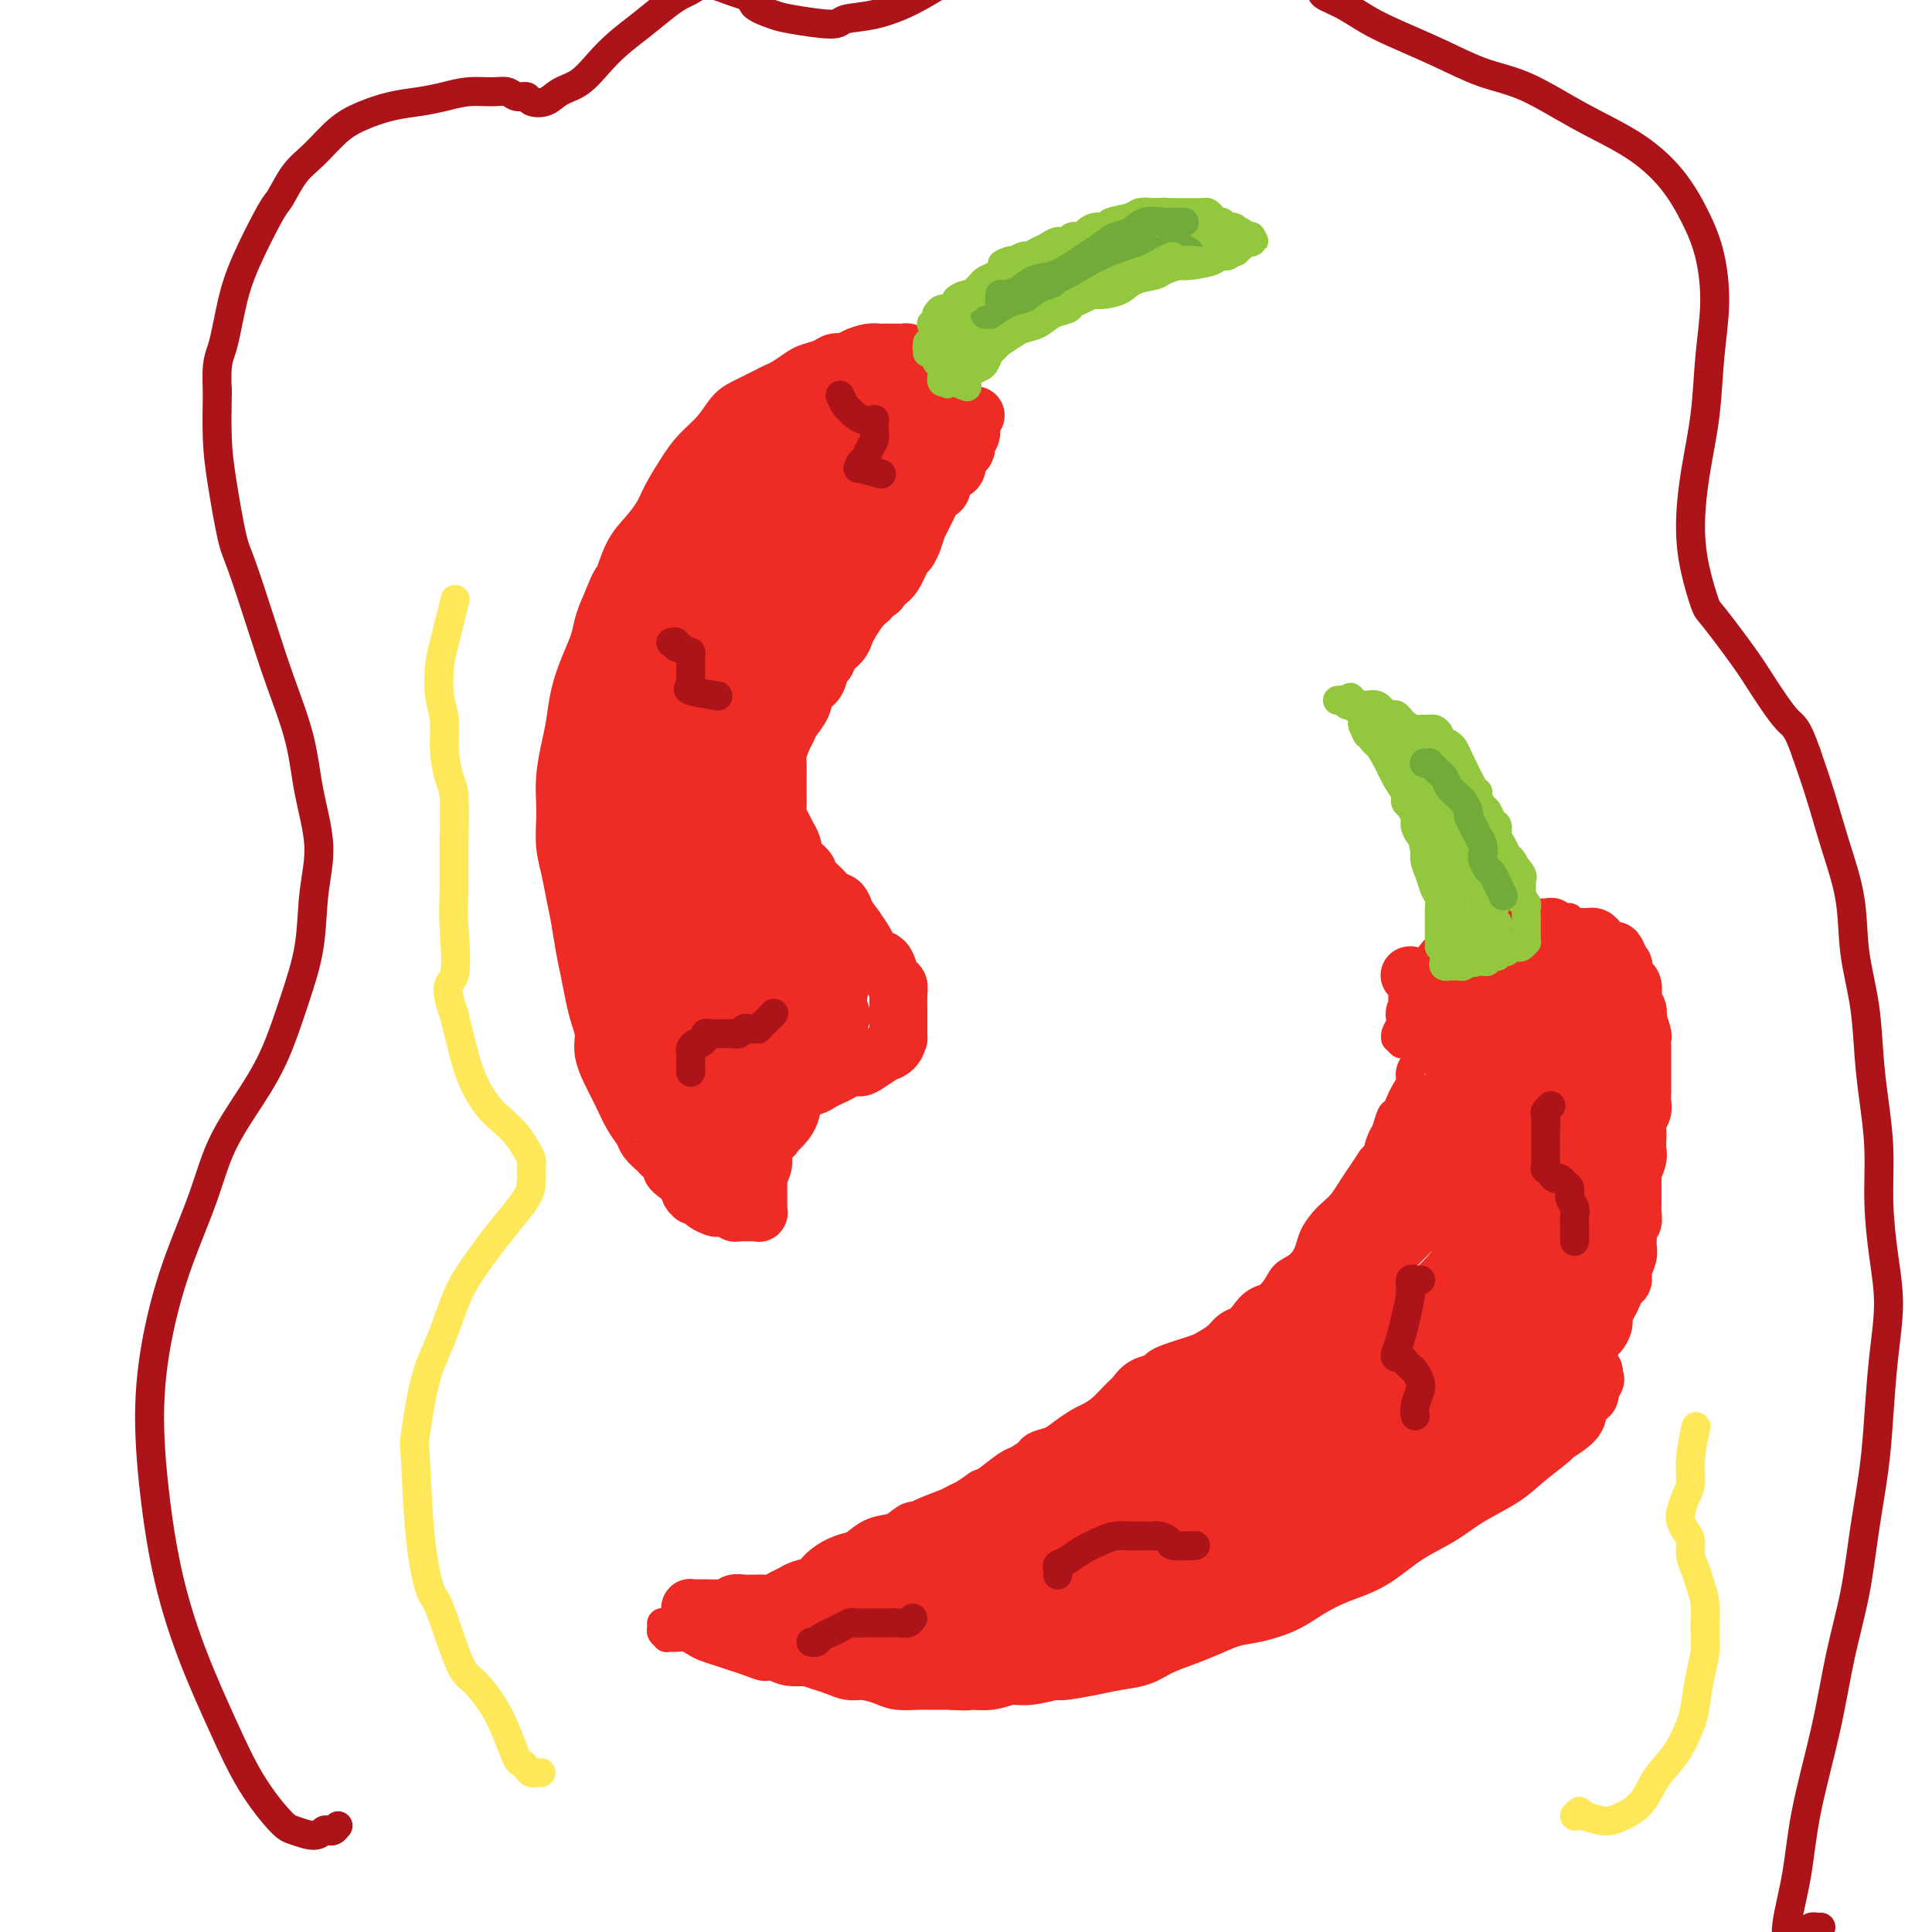 <svg viewBox='0 0 400 400' version='1.1' xmlns='http://www.w3.org/2000/svg' xmlns:xlink='http://www.w3.org/1999/xlink'><g fill='none' stroke='#EE2B24' stroke-width='12' stroke-linecap='round' stroke-linejoin='round'><path d='M134,168c-0.030,-0.010 -0.060,-0.019 0,0c0.060,0.019 0.209,0.067 0,0c-0.209,-0.067 -0.778,-0.250 -1,0c-0.222,0.250 -0.098,0.932 0,1c0.098,0.068 0.170,-0.480 0,0c-0.170,0.480 -0.580,1.987 -1,3c-0.420,1.013 -0.848,1.533 -1,2c-0.152,0.467 -0.027,0.882 0,1c0.027,0.118 -0.044,-0.063 0,0c0.044,0.063 0.204,0.368 0,1c-0.204,0.632 -0.772,1.592 -1,2c-0.228,0.408 -0.118,0.266 0,1c0.118,0.734 0.242,2.345 0,3c-0.242,0.655 -0.849,0.354 -1,1c-0.151,0.646 0.156,2.237 0,4c-0.156,1.763 -0.775,3.696 -1,5c-0.225,1.304 -0.057,1.979 0,3c0.057,1.021 0.005,2.387 0,4c-0.005,1.613 0.039,3.473 0,5c-0.039,1.527 -0.161,2.719 0,4c0.161,1.281 0.605,2.649 1,4c0.395,1.351 0.740,2.684 1,4c0.260,1.316 0.436,2.616 1,4c0.564,1.384 1.517,2.853 2,4c0.483,1.147 0.497,1.973 1,3c0.503,1.027 1.497,2.257 2,3c0.503,0.743 0.516,1.000 1,2c0.484,1.000 1.439,2.742 2,4c0.561,1.258 0.728,2.031 1,3c0.272,0.969 0.649,2.134 1,3c0.351,0.866 0.675,1.433 1,2'/><path d='M142,244c2.423,5.975 1.479,2.911 1,2c-0.479,-0.911 -0.494,0.331 0,1c0.494,0.669 1.498,0.767 2,1c0.502,0.233 0.502,0.602 1,1c0.498,0.398 1.495,0.825 2,1c0.505,0.175 0.518,0.100 1,0c0.482,-0.100 1.435,-0.223 2,0c0.565,0.223 0.744,0.792 1,1c0.256,0.208 0.589,0.056 1,0c0.411,-0.056 0.899,-0.015 1,0c0.101,0.015 -0.184,0.004 0,0c0.184,-0.004 0.838,-0.001 1,0c0.162,0.001 -0.167,0.001 0,0c0.167,-0.001 0.829,-0.004 1,0c0.171,0.004 -0.150,0.016 0,0c0.150,-0.016 0.772,-0.061 1,0c0.228,0.061 0.061,0.227 0,0c-0.061,-0.227 -0.016,-0.848 0,-1c0.016,-0.152 0.004,0.166 0,0c-0.004,-0.166 -0.001,-0.817 0,-1c0.001,-0.183 0.000,0.103 0,0c-0.000,-0.103 -0.000,-0.595 0,-1c0.000,-0.405 0.000,-0.725 0,-1c-0.000,-0.275 -0.000,-0.507 0,-1c0.000,-0.493 0.000,-1.246 0,-2'/><path d='M157,244c0.245,-1.307 0.856,-2.076 1,-3c0.144,-0.924 -0.180,-2.004 0,-3c0.180,-0.996 0.862,-1.910 1,-3c0.138,-1.090 -0.269,-2.358 0,-3c0.269,-0.642 1.213,-0.658 2,-1c0.787,-0.342 1.418,-1.009 2,-2c0.582,-0.991 1.114,-2.307 2,-3c0.886,-0.693 2.124,-0.764 3,-1c0.876,-0.236 1.390,-0.637 2,-1c0.610,-0.363 1.317,-0.687 2,-1c0.683,-0.313 1.344,-0.613 2,-1c0.656,-0.387 1.309,-0.860 2,-1c0.691,-0.140 1.421,0.052 2,0c0.579,-0.052 1.006,-0.348 2,-1c0.994,-0.652 2.553,-1.662 3,-2c0.447,-0.338 -0.220,-0.005 0,0c0.220,0.005 1.327,-0.316 2,-1c0.673,-0.684 0.912,-1.729 1,-2c0.088,-0.271 0.023,0.233 0,0c-0.023,-0.233 -0.005,-1.204 0,-2c0.005,-0.796 -0.001,-1.417 0,-2c0.001,-0.583 0.011,-1.129 0,-2c-0.011,-0.871 -0.043,-2.068 0,-3c0.043,-0.932 0.163,-1.598 0,-2c-0.163,-0.402 -0.607,-0.541 -1,-1c-0.393,-0.459 -0.734,-1.238 -1,-2c-0.266,-0.762 -0.455,-1.505 -1,-2c-0.545,-0.495 -1.445,-0.741 -2,-1c-0.555,-0.259 -0.765,-0.531 -1,-1c-0.235,-0.469 -0.496,-1.134 -1,-2c-0.504,-0.866 -1.252,-1.933 -2,-3'/><path d='M177,192c-1.656,-2.269 -1.796,-2.442 -2,-3c-0.204,-0.558 -0.473,-1.501 -1,-2c-0.527,-0.499 -1.311,-0.555 -2,-1c-0.689,-0.445 -1.284,-1.278 -2,-2c-0.716,-0.722 -1.554,-1.334 -2,-2c-0.446,-0.666 -0.501,-1.386 -1,-2c-0.499,-0.614 -1.444,-1.123 -2,-2c-0.556,-0.877 -0.723,-2.122 -1,-3c-0.277,-0.878 -0.663,-1.390 -1,-2c-0.337,-0.610 -0.626,-1.318 -1,-2c-0.374,-0.682 -0.832,-1.336 -1,-2c-0.168,-0.664 -0.045,-1.337 0,-2c0.045,-0.663 0.011,-1.317 0,-2c-0.011,-0.683 -0.000,-1.394 0,-2c0.000,-0.606 -0.011,-1.107 0,-2c0.011,-0.893 0.043,-2.178 0,-3c-0.043,-0.822 -0.162,-1.182 0,-2c0.162,-0.818 0.606,-2.096 1,-3c0.394,-0.904 0.739,-1.434 1,-2c0.261,-0.566 0.437,-1.168 1,-2c0.563,-0.832 1.513,-1.896 2,-3c0.487,-1.104 0.511,-2.249 1,-3c0.489,-0.751 1.444,-1.107 2,-2c0.556,-0.893 0.712,-2.322 1,-3c0.288,-0.678 0.706,-0.603 1,-1c0.294,-0.397 0.463,-1.265 1,-2c0.537,-0.735 1.442,-1.338 2,-2c0.558,-0.662 0.768,-1.384 1,-2c0.232,-0.616 0.486,-1.127 1,-2c0.514,-0.873 1.290,-2.106 2,-3c0.710,-0.894 1.355,-1.447 2,-2'/><path d='M180,124c3.356,-5.668 2.247,-2.837 2,-2c-0.247,0.837 0.369,-0.320 1,-1c0.631,-0.680 1.278,-0.883 2,-2c0.722,-1.117 1.518,-3.148 2,-4c0.482,-0.852 0.650,-0.524 1,-1c0.350,-0.476 0.881,-1.755 1,-2c0.119,-0.245 -0.175,0.545 0,0c0.175,-0.545 0.821,-2.426 1,-3c0.179,-0.574 -0.107,0.158 0,0c0.107,-0.158 0.607,-1.207 1,-2c0.393,-0.793 0.679,-1.329 1,-2c0.321,-0.671 0.676,-1.475 1,-2c0.324,-0.525 0.616,-0.769 1,-1c0.384,-0.231 0.859,-0.447 1,-1c0.141,-0.553 -0.050,-1.443 0,-2c0.050,-0.557 0.343,-0.779 1,-1c0.657,-0.221 1.678,-0.439 2,-1c0.322,-0.561 -0.053,-1.463 0,-2c0.053,-0.537 0.536,-0.707 1,-1c0.464,-0.293 0.909,-0.708 1,-1c0.091,-0.292 -0.172,-0.459 0,-1c0.172,-0.541 0.778,-1.455 1,-2c0.222,-0.545 0.060,-0.720 0,-1c-0.060,-0.280 -0.017,-0.663 0,-1c0.017,-0.337 0.008,-0.626 0,-1c-0.008,-0.374 -0.016,-0.832 0,-1c0.016,-0.168 0.056,-0.045 0,0c-0.056,0.045 -0.207,0.012 0,0c0.207,-0.012 0.774,-0.003 1,0c0.226,0.003 0.113,0.002 0,0'/><path d='M140,243c0.130,0.099 0.260,0.199 0,0c-0.260,-0.199 -0.909,-0.696 -1,-1c-0.091,-0.304 0.375,-0.413 0,-1c-0.375,-0.587 -1.591,-1.651 -2,-2c-0.409,-0.349 -0.010,0.018 0,0c0.010,-0.018 -0.367,-0.420 -1,-1c-0.633,-0.580 -1.520,-1.340 -2,-2c-0.480,-0.660 -0.553,-1.222 -1,-2c-0.447,-0.778 -1.268,-1.772 -2,-3c-0.732,-1.228 -1.376,-2.691 -2,-4c-0.624,-1.309 -1.228,-2.463 -2,-4c-0.772,-1.537 -1.712,-3.457 -2,-5c-0.288,-1.543 0.078,-2.711 0,-4c-0.078,-1.289 -0.598,-2.700 -1,-4c-0.402,-1.300 -0.685,-2.489 -1,-4c-0.315,-1.511 -0.662,-3.344 -1,-5c-0.338,-1.656 -0.669,-3.134 -1,-5c-0.331,-1.866 -0.663,-4.120 -1,-6c-0.337,-1.880 -0.679,-3.387 -1,-5c-0.321,-1.613 -0.623,-3.332 -1,-5c-0.377,-1.668 -0.830,-3.285 -1,-5c-0.170,-1.715 -0.056,-3.528 0,-5c0.056,-1.472 0.056,-2.605 0,-4c-0.056,-1.395 -0.167,-3.054 0,-5c0.167,-1.946 0.612,-4.180 1,-6c0.388,-1.820 0.719,-3.227 1,-5c0.281,-1.773 0.512,-3.911 1,-6c0.488,-2.089 1.234,-4.127 2,-6c0.766,-1.873 1.552,-3.581 2,-5c0.448,-1.419 0.556,-2.548 1,-4c0.444,-1.452 1.222,-3.226 2,-5'/><path d='M127,124c1.452,-3.748 1.581,-3.116 2,-4c0.419,-0.884 1.127,-3.282 2,-5c0.873,-1.718 1.913,-2.756 3,-4c1.087,-1.244 2.223,-2.695 3,-4c0.777,-1.305 1.194,-2.465 2,-4c0.806,-1.535 1.999,-3.447 3,-5c1.001,-1.553 1.809,-2.749 3,-4c1.191,-1.251 2.767,-2.559 4,-4c1.233,-1.441 2.125,-3.015 3,-4c0.875,-0.985 1.733,-1.381 3,-2c1.267,-0.619 2.943,-1.461 4,-2c1.057,-0.539 1.494,-0.774 2,-1c0.506,-0.226 1.080,-0.443 2,-1c0.920,-0.557 2.186,-1.455 3,-2c0.814,-0.545 1.176,-0.737 2,-1c0.824,-0.263 2.111,-0.596 3,-1c0.889,-0.404 1.380,-0.879 2,-1c0.620,-0.121 1.369,0.111 2,0c0.631,-0.111 1.142,-0.566 2,-1c0.858,-0.434 2.061,-0.848 3,-1c0.939,-0.152 1.614,-0.040 2,0c0.386,0.040 0.485,0.010 1,0c0.515,-0.010 1.447,0.000 2,0c0.553,-0.000 0.726,-0.010 1,0c0.274,0.010 0.647,0.041 1,0c0.353,-0.041 0.686,-0.152 1,0c0.314,0.152 0.609,0.568 1,1c0.391,0.432 0.878,0.879 1,1c0.122,0.121 -0.121,-0.083 0,0c0.121,0.083 0.606,0.452 1,1c0.394,0.548 0.697,1.274 1,2'/><path d='M192,78c0.686,0.515 0.902,-0.199 1,0c0.098,0.199 0.079,1.311 0,2c-0.079,0.689 -0.217,0.955 0,1c0.217,0.045 0.790,-0.133 1,0c0.210,0.133 0.056,0.575 0,1c-0.056,0.425 -0.015,0.831 0,1c0.015,0.169 0.004,0.101 0,0c-0.004,-0.101 -0.000,-0.234 0,0c0.000,0.234 -0.004,0.835 0,1c0.004,0.165 0.015,-0.106 0,0c-0.015,0.106 -0.056,0.591 0,1c0.056,0.409 0.207,0.744 0,1c-0.207,0.256 -0.774,0.435 -1,1c-0.226,0.565 -0.113,1.518 0,2c0.113,0.482 0.226,0.493 0,1c-0.226,0.507 -0.792,1.512 -1,2c-0.208,0.488 -0.060,0.461 0,1c0.060,0.539 0.031,1.646 0,2c-0.031,0.354 -0.063,-0.045 0,0c0.063,0.045 0.223,0.533 0,1c-0.223,0.467 -0.828,0.913 -1,1c-0.172,0.087 0.089,-0.184 0,0c-0.089,0.184 -0.526,0.822 -1,1c-0.474,0.178 -0.983,-0.103 -1,0c-0.017,0.103 0.460,0.591 0,1c-0.460,0.409 -1.855,0.738 -3,1c-1.145,0.262 -2.039,0.455 -3,1c-0.961,0.545 -1.989,1.441 -3,2c-1.011,0.559 -2.006,0.779 -3,1'/><path d='M177,104c-2.791,1.775 -2.269,2.214 -3,3c-0.731,0.786 -2.716,1.919 -4,3c-1.284,1.081 -1.869,2.110 -3,3c-1.131,0.890 -2.809,1.642 -4,3c-1.191,1.358 -1.897,3.321 -3,5c-1.103,1.679 -2.604,3.072 -4,5c-1.396,1.928 -2.688,4.390 -4,7c-1.312,2.610 -2.643,5.367 -4,8c-1.357,2.633 -2.739,5.143 -4,8c-1.261,2.857 -2.402,6.062 -3,10c-0.598,3.938 -0.652,8.610 -1,13c-0.348,4.390 -0.990,8.498 -1,13c-0.010,4.502 0.612,9.398 1,14c0.388,4.602 0.541,8.910 1,13c0.459,4.090 1.222,7.962 2,11c0.778,3.038 1.570,5.242 2,7c0.430,1.758 0.496,3.071 1,4c0.504,0.929 1.444,1.476 2,2c0.556,0.524 0.726,1.027 1,1c0.274,-0.027 0.652,-0.584 1,-1c0.348,-0.416 0.666,-0.691 1,-2c0.334,-1.309 0.682,-3.653 1,-6c0.318,-2.347 0.605,-4.698 0,-8c-0.605,-3.302 -2.102,-7.556 -3,-11c-0.898,-3.444 -1.196,-6.080 -2,-9c-0.804,-2.920 -2.113,-6.124 -3,-9c-0.887,-2.876 -1.351,-5.422 -2,-8c-0.649,-2.578 -1.483,-5.186 -2,-7c-0.517,-1.814 -0.716,-2.835 -1,-4c-0.284,-1.165 -0.653,-2.476 -1,-3c-0.347,-0.524 -0.674,-0.262 -1,0'/><path d='M137,169c-2.332,-7.871 -0.661,-2.047 0,0c0.661,2.047 0.311,0.318 1,2c0.689,1.682 2.417,6.776 4,13c1.583,6.224 3.020,13.576 4,20c0.980,6.424 1.504,11.918 2,17c0.496,5.082 0.966,9.751 1,13c0.034,3.249 -0.368,5.076 -1,6c-0.632,0.924 -1.494,0.944 -2,1c-0.506,0.056 -0.657,0.148 -1,0c-0.343,-0.148 -0.877,-0.536 -2,-2c-1.123,-1.464 -2.835,-4.004 -4,-7c-1.165,-2.996 -1.783,-6.448 -2,-10c-0.217,-3.552 -0.032,-7.204 0,-11c0.032,-3.796 -0.088,-7.737 0,-11c0.088,-3.263 0.383,-5.848 1,-8c0.617,-2.152 1.557,-3.869 2,-5c0.443,-1.131 0.390,-1.674 1,-2c0.610,-0.326 1.882,-0.436 3,0c1.118,0.436 2.081,1.418 4,3c1.919,1.582 4.795,3.765 7,7c2.205,3.235 3.741,7.521 5,12c1.259,4.479 2.242,9.151 3,13c0.758,3.849 1.291,6.875 1,9c-0.291,2.125 -1.405,3.351 -2,4c-0.595,0.649 -0.673,0.723 -1,1c-0.327,0.277 -0.905,0.756 -1,1c-0.095,0.244 0.294,0.251 0,0c-0.294,-0.251 -1.272,-0.760 -2,-1c-0.728,-0.240 -1.208,-0.211 -2,-2c-0.792,-1.789 -1.896,-5.394 -3,-9'/><path d='M153,223c-1.021,-2.609 -0.074,-3.132 0,-5c0.074,-1.868 -0.727,-5.079 -1,-8c-0.273,-2.921 -0.020,-5.550 0,-8c0.020,-2.450 -0.193,-4.722 0,-7c0.193,-2.278 0.791,-4.561 1,-6c0.209,-1.439 0.030,-2.032 0,-3c-0.030,-0.968 0.090,-2.310 0,-3c-0.090,-0.690 -0.390,-0.726 0,-1c0.390,-0.274 1.471,-0.785 2,-1c0.529,-0.215 0.505,-0.134 1,0c0.495,0.134 1.510,0.321 3,1c1.490,0.679 3.455,1.850 5,3c1.545,1.150 2.671,2.278 4,4c1.329,1.722 2.860,4.037 4,6c1.140,1.963 1.891,3.572 2,6c0.109,2.428 -0.422,5.674 -1,8c-0.578,2.326 -1.204,3.732 -2,5c-0.796,1.268 -1.761,2.400 -3,3c-1.239,0.600 -2.753,0.670 -4,1c-1.247,0.330 -2.229,0.919 -3,1c-0.771,0.081 -1.332,-0.346 -2,-1c-0.668,-0.654 -1.445,-1.533 -2,-2c-0.555,-0.467 -0.889,-0.520 -1,-1c-0.111,-0.480 0.002,-1.386 0,-2c-0.002,-0.614 -0.117,-0.935 0,-1c0.117,-0.065 0.468,0.126 1,0c0.532,-0.126 1.245,-0.570 2,-1c0.755,-0.430 1.553,-0.847 3,-1c1.447,-0.153 3.543,-0.041 5,0c1.457,0.041 2.273,0.012 3,0c0.727,-0.012 1.363,-0.006 2,0'/><path d='M172,210c2.468,-0.232 2.138,-0.311 2,0c-0.138,0.311 -0.082,1.012 0,1c0.082,-0.012 0.192,-0.736 0,-1c-0.192,-0.264 -0.687,-0.068 -1,0c-0.313,0.068 -0.444,0.009 -1,-1c-0.556,-1.009 -1.537,-2.966 -2,-4c-0.463,-1.034 -0.408,-1.143 -1,-2c-0.592,-0.857 -1.831,-2.462 -3,-4c-1.169,-1.538 -2.268,-3.007 -3,-4c-0.732,-0.993 -1.096,-1.509 -2,-3c-0.904,-1.491 -2.347,-3.959 -3,-5c-0.653,-1.041 -0.514,-0.657 -1,-1c-0.486,-0.343 -1.596,-1.414 -2,-2c-0.404,-0.586 -0.101,-0.685 0,-1c0.101,-0.315 0.000,-0.844 0,-1c-0.000,-0.156 0.099,0.060 0,0c-0.099,-0.060 -0.397,-0.396 1,2c1.397,2.396 4.490,7.524 6,10c1.510,2.476 1.437,2.300 2,4c0.563,1.700 1.761,5.276 3,8c1.239,2.724 2.519,4.596 3,6c0.481,1.404 0.165,2.338 0,3c-0.165,0.662 -0.177,1.051 0,1c0.177,-0.051 0.545,-0.541 0,-1c-0.545,-0.459 -2.002,-0.886 -4,-3c-1.998,-2.114 -4.538,-5.915 -7,-10c-2.462,-4.085 -4.846,-8.453 -7,-13c-2.154,-4.547 -4.077,-9.274 -6,-14'/><path d='M146,175c-3.591,-7.934 -2.570,-9.270 -3,-12c-0.430,-2.730 -2.311,-6.854 -3,-10c-0.689,-3.146 -0.185,-5.315 0,-7c0.185,-1.685 0.049,-2.886 0,-4c-0.049,-1.114 -0.013,-2.140 0,-3c0.013,-0.860 0.004,-1.554 0,-2c-0.004,-0.446 -0.001,-0.645 0,-1c0.001,-0.355 0.002,-0.865 0,-1c-0.002,-0.135 -0.006,0.105 0,0c0.006,-0.105 0.024,-0.556 0,0c-0.024,0.556 -0.089,2.120 0,4c0.089,1.880 0.332,4.077 0,7c-0.332,2.923 -1.241,6.573 -2,11c-0.759,4.427 -1.369,9.631 -2,14c-0.631,4.369 -1.282,7.903 -2,11c-0.718,3.097 -1.501,5.758 -2,8c-0.499,2.242 -0.712,4.064 -1,5c-0.288,0.936 -0.651,0.985 -1,1c-0.349,0.015 -0.684,-0.005 -1,0c-0.316,0.005 -0.615,0.034 -1,-1c-0.385,-1.034 -0.858,-3.131 -1,-4c-0.142,-0.869 0.045,-0.511 0,-4c-0.045,-3.489 -0.323,-10.825 0,-17c0.323,-6.175 1.248,-11.188 2,-15c0.752,-3.812 1.331,-6.423 2,-10c0.669,-3.577 1.428,-8.121 3,-14c1.572,-5.879 3.957,-13.095 5,-16c1.043,-2.905 0.743,-1.500 1,-2c0.257,-0.500 1.069,-2.904 2,-4c0.931,-1.096 1.980,-0.885 3,-1c1.020,-0.115 2.010,-0.558 3,-1'/><path d='M148,107c1.510,-0.308 2.284,-0.079 3,0c0.716,0.079 1.372,0.009 2,0c0.628,-0.009 1.228,0.042 2,0c0.772,-0.042 1.717,-0.178 2,0c0.283,0.178 -0.098,0.672 0,1c0.098,0.328 0.673,0.492 1,1c0.327,0.508 0.407,1.359 0,3c-0.407,1.641 -1.301,4.071 -3,8c-1.699,3.929 -4.202,9.355 -8,17c-3.798,7.645 -8.889,17.507 -11,22c-2.111,4.493 -1.241,3.617 -2,6c-0.759,2.383 -3.146,8.024 -4,12c-0.854,3.976 -0.173,6.287 0,8c0.173,1.713 -0.160,2.827 0,4c0.160,1.173 0.815,2.403 2,3c1.185,0.597 2.901,0.559 4,0c1.099,-0.559 1.579,-1.639 3,-4c1.421,-2.361 3.781,-6.003 6,-10c2.219,-3.997 4.297,-8.350 6,-13c1.703,-4.650 3.031,-9.596 4,-14c0.969,-4.404 1.580,-8.266 2,-12c0.420,-3.734 0.648,-7.338 1,-10c0.352,-2.662 0.826,-4.380 1,-6c0.174,-1.620 0.048,-3.141 0,-4c-0.048,-0.859 -0.017,-1.055 0,-1c0.017,0.055 0.019,0.362 0,1c-0.019,0.638 -0.060,1.607 0,3c0.060,1.393 0.222,3.208 0,6c-0.222,2.792 -0.829,6.559 -1,10c-0.171,3.441 0.094,6.554 0,10c-0.094,3.446 -0.547,7.223 -1,11'/><path d='M157,159c-0.472,7.981 -0.652,7.932 -1,10c-0.348,2.068 -0.863,6.253 -1,9c-0.137,2.747 0.103,4.058 0,5c-0.103,0.942 -0.549,1.516 -1,2c-0.451,0.484 -0.905,0.878 -1,1c-0.095,0.122 0.171,-0.028 0,0c-0.171,0.028 -0.778,0.234 -1,-1c-0.222,-1.234 -0.059,-3.909 0,-7c0.059,-3.091 0.015,-6.597 0,-11c-0.015,-4.403 -0.002,-9.701 0,-15c0.002,-5.299 -0.007,-10.597 0,-15c0.007,-4.403 0.032,-7.911 0,-11c-0.032,-3.089 -0.120,-5.760 0,-8c0.120,-2.240 0.446,-4.049 1,-6c0.554,-1.951 1.334,-4.042 2,-6c0.666,-1.958 1.219,-3.782 2,-5c0.781,-1.218 1.792,-1.830 3,-3c1.208,-1.170 2.615,-2.900 4,-4c1.385,-1.100 2.750,-1.572 4,-2c1.250,-0.428 2.385,-0.813 3,-1c0.615,-0.187 0.712,-0.175 1,0c0.288,0.175 0.769,0.515 1,1c0.231,0.485 0.213,1.115 0,2c-0.213,0.885 -0.620,2.025 -1,3c-0.380,0.975 -0.731,1.785 -2,3c-1.269,1.215 -3.455,2.836 -6,5c-2.545,2.164 -5.447,4.870 -8,7c-2.553,2.130 -4.756,3.684 -7,5c-2.244,1.316 -4.527,2.393 -6,3c-1.473,0.607 -2.135,0.745 -3,1c-0.865,0.255 -1.932,0.628 -3,1'/><path d='M137,122c-5.024,3.426 -1.082,0.991 0,0c1.082,-0.991 -0.694,-0.538 -1,-1c-0.306,-0.462 0.857,-1.839 2,-4c1.143,-2.161 2.266,-5.105 4,-8c1.734,-2.895 4.081,-5.740 6,-8c1.919,-2.260 3.411,-3.936 5,-6c1.589,-2.064 3.276,-4.515 5,-6c1.724,-1.485 3.485,-2.003 5,-3c1.515,-0.997 2.784,-2.472 4,-3c1.216,-0.528 2.378,-0.110 3,0c0.622,0.110 0.703,-0.088 1,0c0.297,0.088 0.808,0.463 1,1c0.192,0.537 0.064,1.236 0,2c-0.064,0.764 -0.064,1.592 0,2c0.064,0.408 0.192,0.396 0,1c-0.192,0.604 -0.704,1.824 -1,3c-0.296,1.176 -0.375,2.310 -1,4c-0.625,1.690 -1.795,3.938 -3,6c-1.205,2.062 -2.445,3.940 -4,6c-1.555,2.060 -3.425,4.303 -5,6c-1.575,1.697 -2.856,2.847 -4,4c-1.144,1.153 -2.150,2.307 -3,3c-0.850,0.693 -1.543,0.924 -2,1c-0.457,0.076 -0.679,-0.004 -1,0c-0.321,0.004 -0.741,0.091 -1,0c-0.259,-0.091 -0.357,-0.361 0,-1c0.357,-0.639 1.170,-1.646 2,-3c0.830,-1.354 1.676,-3.054 3,-5c1.324,-1.946 3.126,-4.139 5,-6c1.874,-1.861 3.821,-3.389 6,-5c2.179,-1.611 4.589,-3.306 7,-5'/><path d='M170,97c3.107,-2.476 4.374,-3.666 6,-5c1.626,-1.334 3.611,-2.812 5,-4c1.389,-1.188 2.183,-2.087 3,-3c0.817,-0.913 1.656,-1.840 2,-2c0.344,-0.160 0.191,0.448 0,1c-0.191,0.552 -0.421,1.049 -1,2c-0.579,0.951 -1.506,2.357 -2,4c-0.494,1.643 -0.555,3.524 -1,5c-0.445,1.476 -1.273,2.546 -2,4c-0.727,1.454 -1.352,3.290 -2,5c-0.648,1.710 -1.320,3.294 -2,5c-0.680,1.706 -1.368,3.535 -2,5c-0.632,1.465 -1.209,2.567 -2,4c-0.791,1.433 -1.798,3.196 -3,5c-1.202,1.804 -2.601,3.647 -4,5c-1.399,1.353 -2.799,2.214 -4,3c-1.201,0.786 -2.202,1.496 -3,2c-0.798,0.504 -1.391,0.801 -2,1c-0.609,0.199 -1.233,0.301 -2,0c-0.767,-0.301 -1.678,-1.006 -2,-2c-0.322,-0.994 -0.057,-2.279 0,-4c0.057,-1.721 -0.095,-3.880 0,-5c0.095,-1.120 0.436,-1.201 1,-2c0.564,-0.799 1.351,-2.316 2,-4c0.649,-1.684 1.160,-3.535 2,-5c0.840,-1.465 2.010,-2.545 3,-4c0.990,-1.455 1.802,-3.287 3,-5c1.198,-1.713 2.784,-3.307 4,-5c1.216,-1.693 2.062,-3.484 3,-5c0.938,-1.516 1.969,-2.758 3,-4'/><path d='M173,89c3.427,-5.912 1.496,-3.692 1,-3c-0.496,0.692 0.444,-0.144 1,-1c0.556,-0.856 0.729,-1.732 1,-2c0.271,-0.268 0.640,0.072 1,0c0.360,-0.072 0.711,-0.556 1,-1c0.289,-0.444 0.515,-0.848 1,-1c0.485,-0.152 1.230,-0.054 2,0c0.770,0.054 1.565,0.062 2,0c0.435,-0.062 0.510,-0.195 1,0c0.490,0.195 1.394,0.718 2,1c0.606,0.282 0.914,0.325 1,1c0.086,0.675 -0.049,1.983 0,3c0.049,1.017 0.280,1.742 0,3c-0.280,1.258 -1.073,3.048 -2,5c-0.927,1.952 -1.988,4.064 -4,7c-2.012,2.936 -4.974,6.695 -8,10c-3.026,3.305 -6.116,6.154 -9,9c-2.884,2.846 -5.562,5.688 -8,8c-2.438,2.312 -4.635,4.094 -8,7c-3.365,2.906 -7.899,6.937 -10,9c-2.101,2.063 -1.769,2.158 -3,3c-1.231,0.842 -4.027,2.431 -5,3c-0.973,0.569 -0.125,0.117 0,0c0.125,-0.117 -0.474,0.102 -1,0c-0.526,-0.102 -0.980,-0.526 -1,-1c-0.020,-0.474 0.392,-1.000 1,-2c0.608,-1.000 1.410,-2.474 2,-4c0.590,-1.526 0.966,-3.103 2,-5c1.034,-1.897 2.724,-4.113 4,-6c1.276,-1.887 2.138,-3.443 3,-5'/><path d='M140,127c1.650,-4.369 0.775,-3.790 1,-4c0.225,-0.210 1.551,-1.207 2,-2c0.449,-0.793 0.021,-1.382 0,-2c-0.021,-0.618 0.364,-1.265 1,-2c0.636,-0.735 1.521,-1.559 2,-2c0.479,-0.441 0.552,-0.499 1,-1c0.448,-0.501 1.272,-1.443 2,-2c0.728,-0.557 1.361,-0.727 2,-1c0.639,-0.273 1.284,-0.650 2,-1c0.716,-0.350 1.503,-0.675 2,-1c0.497,-0.325 0.703,-0.650 1,-1c0.297,-0.350 0.685,-0.725 1,-1c0.315,-0.275 0.555,-0.451 1,-1c0.445,-0.549 1.093,-1.471 2,-2c0.907,-0.529 2.074,-0.663 3,-1c0.926,-0.337 1.611,-0.876 2,-1c0.389,-0.124 0.482,0.166 1,0c0.518,-0.166 1.459,-0.788 2,-1c0.541,-0.212 0.681,-0.013 1,0c0.319,0.013 0.818,-0.160 1,0c0.182,0.160 0.049,0.653 0,1c-0.049,0.347 -0.013,0.548 0,1c0.013,0.452 0.001,1.156 0,2c-0.001,0.844 0.007,1.829 0,3c-0.007,1.171 -0.029,2.530 0,4c0.029,1.470 0.110,3.053 0,5c-0.110,1.947 -0.411,4.259 -1,6c-0.589,1.741 -1.467,2.910 -2,4c-0.533,1.090 -0.720,2.101 -1,3c-0.280,0.899 -0.651,1.685 -1,2c-0.349,0.315 -0.674,0.157 -1,0'/><path d='M164,132c-0.934,2.298 -0.269,0.542 0,0c0.269,-0.542 0.143,0.131 0,0c-0.143,-0.131 -0.302,-1.065 0,-2c0.302,-0.935 1.066,-1.870 2,-3c0.934,-1.130 2.039,-2.455 3,-4c0.961,-1.545 1.779,-3.309 3,-5c1.221,-1.691 2.844,-3.307 4,-5c1.156,-1.693 1.843,-3.462 3,-5c1.157,-1.538 2.783,-2.846 4,-4c1.217,-1.154 2.024,-2.155 3,-3c0.976,-0.845 2.122,-1.536 3,-2c0.878,-0.464 1.489,-0.702 2,-1c0.511,-0.298 0.921,-0.654 1,-1c0.079,-0.346 -0.175,-0.680 0,-1c0.175,-0.320 0.778,-0.625 1,-1c0.222,-0.375 0.063,-0.822 0,-1c-0.063,-0.178 -0.032,-0.089 0,0'/></g>
<g fill='none' stroke='#93C83E' stroke-width='6' stroke-linecap='round' stroke-linejoin='round'><path d='M193,67c-0.153,0.064 -0.307,0.127 0,0c0.307,-0.127 1.073,-0.445 2,-1c0.927,-0.555 2.014,-1.345 3,-2c0.986,-0.655 1.871,-1.173 3,-2c1.129,-0.827 2.503,-1.963 4,-3c1.497,-1.037 3.116,-1.977 5,-3c1.884,-1.023 4.034,-2.131 6,-3c1.966,-0.869 3.747,-1.501 5,-2c1.253,-0.499 1.976,-0.866 3,-1c1.024,-0.134 2.347,-0.036 4,0c1.653,0.036 3.635,0.010 5,0c1.365,-0.010 2.111,-0.003 3,0c0.889,0.003 1.919,0.001 3,0c1.081,-0.001 2.212,-0.000 3,0c0.788,0.000 1.232,0.000 2,0c0.768,-0.000 1.859,-0.000 3,0c1.141,0.000 2.333,0.000 3,0c0.667,-0.000 0.809,-0.000 1,0c0.191,0.000 0.429,0.000 1,0c0.571,-0.000 1.473,-0.000 2,0c0.527,0.000 0.680,0.000 1,0c0.320,-0.000 0.807,-0.000 1,0c0.193,0.000 0.090,0.000 0,0c-0.090,-0.000 -0.169,-0.000 0,0c0.169,0.000 0.584,0.000 1,0'/><path d='M257,50c5.093,-0.064 1.324,-0.223 0,0c-1.324,0.223 -0.205,0.830 0,1c0.205,0.170 -0.504,-0.095 -1,0c-0.496,0.095 -0.777,0.551 -1,1c-0.223,0.449 -0.386,0.890 -1,1c-0.614,0.110 -1.677,-0.111 -2,0c-0.323,0.111 0.095,0.555 -1,1c-1.095,0.445 -3.704,0.892 -5,1c-1.296,0.108 -1.280,-0.122 -2,0c-0.720,0.122 -2.177,0.597 -3,1c-0.823,0.403 -1.011,0.734 -2,1c-0.989,0.266 -2.779,0.467 -4,1c-1.221,0.533 -1.873,1.400 -3,2c-1.127,0.600 -2.728,0.934 -4,1c-1.272,0.066 -2.216,-0.137 -3,0c-0.784,0.137 -1.407,0.614 -2,1c-0.593,0.386 -1.156,0.681 -2,1c-0.844,0.319 -1.969,0.662 -3,1c-1.031,0.338 -1.967,0.671 -3,1c-1.033,0.329 -2.164,0.654 -3,1c-0.836,0.346 -1.376,0.711 -2,1c-0.624,0.289 -1.332,0.500 -2,1c-0.668,0.500 -1.295,1.288 -2,2c-0.705,0.712 -1.487,1.346 -2,2c-0.513,0.654 -0.756,1.327 -1,2'/><path d='M203,74c-1.817,1.436 -1.859,1.025 -2,1c-0.141,-0.025 -0.379,0.336 -1,1c-0.621,0.664 -1.623,1.632 -2,2c-0.377,0.368 -0.129,0.137 0,0c0.129,-0.137 0.138,-0.181 0,0c-0.138,0.181 -0.422,0.587 0,1c0.422,0.413 1.549,0.832 2,1c0.451,0.168 0.225,0.084 0,0'/><path d='M201,69c-0.085,-0.116 -0.170,-0.231 0,0c0.170,0.231 0.595,0.810 1,1c0.405,0.190 0.788,-0.009 1,0c0.212,0.009 0.251,0.228 1,0c0.749,-0.228 2.207,-0.901 4,-2c1.793,-1.099 3.921,-2.625 6,-4c2.079,-1.375 4.109,-2.601 6,-4c1.891,-1.399 3.644,-2.971 5,-4c1.356,-1.029 2.314,-1.514 3,-2c0.686,-0.486 1.101,-0.973 1,-1c-0.101,-0.027 -0.718,0.406 -1,1c-0.282,0.594 -0.228,1.349 -1,2c-0.772,0.651 -2.368,1.200 -4,2c-1.632,0.800 -3.298,1.853 -5,3c-1.702,1.147 -3.439,2.387 -5,3c-1.561,0.613 -2.947,0.599 -4,1c-1.053,0.401 -1.775,1.218 -3,2c-1.225,0.782 -2.953,1.530 -4,2c-1.047,0.470 -1.411,0.661 -2,1c-0.589,0.339 -1.401,0.825 -2,1c-0.599,0.175 -0.984,0.040 -1,0c-0.016,-0.040 0.336,0.015 1,0c0.664,-0.015 1.641,-0.100 3,-1c1.359,-0.900 3.102,-2.614 5,-4c1.898,-1.386 3.952,-2.444 6,-4c2.048,-1.556 4.090,-3.611 6,-5c1.910,-1.389 3.689,-2.111 5,-3c1.311,-0.889 2.156,-1.944 3,-3'/><path d='M226,51c4.876,-3.322 3.064,-1.626 3,-1c-0.064,0.626 1.618,0.183 2,0c0.382,-0.183 -0.537,-0.104 -1,0c-0.463,0.104 -0.469,0.235 -1,1c-0.531,0.765 -1.588,2.166 -4,4c-2.412,1.834 -6.180,4.103 -9,6c-2.820,1.897 -4.693,3.423 -7,5c-2.307,1.577 -5.048,3.204 -7,4c-1.952,0.796 -3.115,0.760 -4,1c-0.885,0.240 -1.494,0.755 -2,1c-0.506,0.245 -0.911,0.218 -1,0c-0.089,-0.218 0.137,-0.627 0,-1c-0.137,-0.373 -0.639,-0.708 1,-2c1.639,-1.292 5.418,-3.540 7,-5c1.582,-1.460 0.965,-2.131 2,-3c1.035,-0.869 3.720,-1.935 6,-3c2.280,-1.065 4.153,-2.128 6,-3c1.847,-0.872 3.668,-1.553 5,-2c1.332,-0.447 2.176,-0.659 3,-1c0.824,-0.341 1.629,-0.809 2,-1c0.371,-0.191 0.308,-0.104 1,0c0.692,0.104 2.139,0.225 3,0c0.861,-0.225 1.136,-0.795 2,-1c0.864,-0.205 2.318,-0.044 3,0c0.682,0.044 0.592,-0.031 1,0c0.408,0.031 1.314,0.166 2,0c0.686,-0.166 1.153,-0.632 2,-1c0.847,-0.368 2.074,-0.638 3,-1c0.926,-0.362 1.550,-0.818 2,-1c0.450,-0.182 0.725,-0.091 1,0'/><path d='M247,47c4.644,-1.512 1.253,-1.291 0,-1c-1.253,0.291 -0.368,0.651 0,1c0.368,0.349 0.218,0.685 0,1c-0.218,0.315 -0.504,0.609 -1,1c-0.496,0.391 -1.202,0.879 -2,1c-0.798,0.121 -1.688,-0.125 -2,0c-0.312,0.125 -0.047,0.622 -1,1c-0.953,0.378 -3.123,0.637 -4,1c-0.877,0.363 -0.459,0.829 -1,1c-0.541,0.171 -2.040,0.046 -3,0c-0.960,-0.046 -1.382,-0.012 -2,0c-0.618,0.012 -1.434,0.003 -2,0c-0.566,-0.003 -0.883,-0.001 -1,0c-0.117,0.001 -0.033,0.000 0,0c0.033,-0.000 0.017,-0.000 0,0'/></g>
<g fill='none' stroke='#73AB3A' stroke-width='6' stroke-linecap='round' stroke-linejoin='round'><path d='M205,64c0.113,-0.008 0.227,-0.016 0,0c-0.227,0.016 -0.794,0.057 -1,0c-0.206,-0.057 -0.051,-0.211 0,0c0.051,0.211 -0.001,0.786 0,1c0.001,0.214 0.055,0.067 0,0c-0.055,-0.067 -0.220,-0.055 0,0c0.220,0.055 0.826,0.153 2,0c1.174,-0.153 2.916,-0.558 4,-1c1.084,-0.442 1.510,-0.921 3,-2c1.490,-1.079 4.043,-2.759 6,-4c1.957,-1.241 3.318,-2.044 5,-3c1.682,-0.956 3.684,-2.065 6,-3c2.316,-0.935 4.948,-1.696 6,-2c1.052,-0.304 0.526,-0.152 0,0'/><path d='M242,51c0.437,-0.008 0.874,-0.016 1,0c0.126,0.016 -0.059,0.056 0,0c0.059,-0.056 0.362,-0.207 1,0c0.638,0.207 1.611,0.774 2,1c0.389,0.226 0.195,0.113 0,0'/></g>
<g fill='none' stroke='#AD1419' stroke-width='6' stroke-linecap='round' stroke-linejoin='round'><path d='M139,133c-0.120,0.033 -0.240,0.065 0,0c0.240,-0.065 0.838,-0.229 1,0c0.162,0.229 -0.114,0.849 0,1c0.114,0.151 0.619,-0.167 1,0c0.381,0.167 0.638,0.819 1,1c0.362,0.181 0.829,-0.107 1,0c0.171,0.107 0.046,0.611 0,1c-0.046,0.389 -0.013,0.664 0,1c0.013,0.336 0.005,0.734 0,1c-0.005,0.266 -0.006,0.400 0,1c0.006,0.600 0.020,1.667 0,2c-0.020,0.333 -0.074,-0.068 0,0c0.074,0.068 0.278,0.606 0,1c-0.278,0.394 -1.036,0.645 0,1c1.036,0.355 3.868,0.816 5,1c1.132,0.184 0.566,0.092 0,0'/><path d='M143,222c-0.000,-0.444 -0.000,-0.889 0,-1c0.000,-0.111 0.000,0.111 0,0c-0.000,-0.111 -0.001,-0.554 0,-1c0.001,-0.446 0.003,-0.894 0,-1c-0.003,-0.106 -0.012,0.130 0,0c0.012,-0.130 0.046,-0.626 0,-1c-0.046,-0.374 -0.171,-0.626 0,-1c0.171,-0.374 0.637,-0.871 1,-1c0.363,-0.129 0.622,0.109 1,0c0.378,-0.109 0.875,-0.565 1,-1c0.125,-0.435 -0.121,-0.849 0,-1c0.121,-0.151 0.610,-0.041 1,0c0.390,0.041 0.683,0.011 1,0c0.317,-0.011 0.659,-0.003 1,0c0.341,0.003 0.683,0.002 1,0c0.317,-0.002 0.610,-0.004 1,0c0.390,0.004 0.878,0.015 1,0c0.122,-0.015 -0.122,-0.057 0,0c0.122,0.057 0.611,0.211 1,0c0.389,-0.211 0.678,-0.788 1,-1c0.322,-0.212 0.676,-0.059 1,0c0.324,0.059 0.616,0.022 1,0c0.384,-0.022 0.860,-0.031 1,0c0.140,0.031 -0.055,0.101 0,0c0.055,-0.101 0.361,-0.373 1,-1c0.639,-0.627 1.611,-1.608 2,-2c0.389,-0.392 0.194,-0.196 0,0'/><path d='M174,82c0.023,0.054 0.047,0.108 0,0c-0.047,-0.108 -0.163,-0.379 0,0c0.163,0.379 0.607,1.408 1,2c0.393,0.592 0.736,0.748 1,1c0.264,0.252 0.449,0.602 1,1c0.551,0.398 1.468,0.845 2,1c0.532,0.155 0.679,0.019 1,0c0.321,-0.019 0.815,0.077 1,0c0.185,-0.077 0.061,-0.329 0,0c-0.061,0.329 -0.059,1.240 0,2c0.059,0.760 0.175,1.371 0,2c-0.175,0.629 -0.639,1.278 -1,2c-0.361,0.722 -0.618,1.518 -1,2c-0.382,0.482 -0.890,0.651 -1,1c-0.110,0.349 0.177,0.877 0,1c-0.177,0.123 -0.817,-0.159 0,0c0.817,0.159 3.091,0.760 4,1c0.909,0.240 0.455,0.120 0,0'/></g>
<g fill='none' stroke='#93C83E' stroke-width='6' stroke-linecap='round' stroke-linejoin='round'><path d='M192,73c-0.000,-0.412 -0.000,-0.825 0,-1c0.000,-0.175 0.000,-0.113 0,0c-0.000,0.113 -0.001,0.279 0,0c0.001,-0.279 0.003,-1.001 0,-1c-0.003,0.001 -0.012,0.725 0,1c0.012,0.275 0.046,0.100 0,0c-0.046,-0.100 -0.170,-0.124 0,0c0.170,0.124 0.634,0.396 1,1c0.366,0.604 0.633,1.538 1,2c0.367,0.462 0.833,0.450 1,1c0.167,0.550 0.034,1.663 0,2c-0.034,0.337 0.029,-0.102 0,0c-0.029,0.102 -0.151,0.743 0,1c0.151,0.257 0.576,0.128 1,0'/><path d='M196,79c0.554,0.928 -0.063,0.248 0,0c0.063,-0.248 0.804,-0.066 1,0c0.196,0.066 -0.155,0.015 0,0c0.155,-0.015 0.814,0.007 1,0c0.186,-0.007 -0.101,-0.044 0,0c0.101,0.044 0.590,0.167 1,0c0.410,-0.167 0.740,-0.626 1,-1c0.260,-0.374 0.451,-0.664 1,-1c0.549,-0.336 1.455,-0.719 2,-1c0.545,-0.281 0.730,-0.460 1,-1c0.270,-0.540 0.624,-1.440 1,-2c0.376,-0.560 0.775,-0.779 1,-1c0.225,-0.221 0.275,-0.444 1,-1c0.725,-0.556 2.124,-1.444 3,-2c0.876,-0.556 1.228,-0.779 2,-1c0.772,-0.221 1.964,-0.440 3,-1c1.036,-0.560 1.915,-1.459 3,-2c1.085,-0.541 2.375,-0.722 3,-1c0.625,-0.278 0.585,-0.652 1,-1c0.415,-0.348 1.283,-0.670 2,-1c0.717,-0.330 1.281,-0.667 2,-1c0.719,-0.333 1.592,-0.663 2,-1c0.408,-0.337 0.350,-0.682 1,-1c0.650,-0.318 2.008,-0.610 3,-1c0.992,-0.390 1.616,-0.878 2,-1c0.384,-0.122 0.526,0.121 1,0c0.474,-0.121 1.278,-0.606 2,-1c0.722,-0.394 1.361,-0.697 2,-1'/><path d='M239,55c6.845,-3.709 2.457,-0.980 1,0c-1.457,0.980 0.018,0.211 1,0c0.982,-0.211 1.471,0.136 2,0c0.529,-0.136 1.097,-0.753 2,-1c0.903,-0.247 2.140,-0.122 3,0c0.860,0.122 1.343,0.243 2,0c0.657,-0.243 1.486,-0.850 2,-1c0.514,-0.150 0.711,0.157 1,0c0.289,-0.157 0.670,-0.778 1,-1c0.330,-0.222 0.610,-0.044 1,0c0.390,0.044 0.892,-0.044 1,0c0.108,0.044 -0.178,0.222 0,0c0.178,-0.222 0.818,-0.843 1,-1c0.182,-0.157 -0.095,0.150 0,0c0.095,-0.150 0.561,-0.758 1,-1c0.439,-0.242 0.849,-0.117 1,0c0.151,0.117 0.041,0.227 0,0c-0.041,-0.227 -0.014,-0.792 0,-1c0.014,-0.208 0.015,-0.060 0,0c-0.015,0.060 -0.046,0.030 0,0c0.046,-0.030 0.170,-0.061 0,0c-0.170,0.061 -0.633,0.212 -1,0c-0.367,-0.212 -0.637,-0.788 -1,-1c-0.363,-0.212 -0.818,-0.061 -1,0c-0.182,0.061 -0.091,0.030 0,0'/><path d='M256,48c-0.024,-0.862 -0.584,-1.018 -1,-1c-0.416,0.018 -0.689,0.211 -1,0c-0.311,-0.211 -0.661,-0.827 -1,-1c-0.339,-0.173 -0.669,0.097 -1,0c-0.331,-0.097 -0.665,-0.562 -1,-1c-0.335,-0.438 -0.671,-0.849 -1,-1c-0.329,-0.151 -0.651,-0.040 -1,0c-0.349,0.040 -0.723,0.011 -1,0c-0.277,-0.011 -0.456,-0.003 -1,0c-0.544,0.003 -1.454,0.001 -2,0c-0.546,-0.001 -0.728,-0.000 -1,0c-0.272,0.000 -0.635,0.000 -1,0c-0.365,-0.000 -0.731,-0.001 -1,0c-0.269,0.001 -0.440,0.003 -1,0c-0.560,-0.003 -1.509,-0.012 -2,0c-0.491,0.012 -0.522,0.046 -1,0c-0.478,-0.046 -1.402,-0.171 -2,0c-0.598,0.171 -0.871,0.637 -2,1c-1.129,0.363 -3.113,0.623 -4,1c-0.887,0.377 -0.675,0.870 -1,1c-0.325,0.130 -1.185,-0.105 -2,0c-0.815,0.105 -1.583,0.549 -2,1c-0.417,0.451 -0.482,0.908 -1,1c-0.518,0.092 -1.489,-0.183 -2,0c-0.511,0.183 -0.560,0.824 -1,1c-0.440,0.176 -1.269,-0.111 -2,0c-0.731,0.111 -1.364,0.621 -2,1c-0.636,0.379 -1.273,0.627 -2,1c-0.727,0.373 -1.542,0.870 -2,1c-0.458,0.130 -0.559,-0.106 -1,0c-0.441,0.106 -1.220,0.553 -2,1'/><path d='M210,54c-4.511,1.499 -1.790,0.247 -1,0c0.790,-0.247 -0.352,0.511 -1,1c-0.648,0.489 -0.804,0.708 -1,1c-0.196,0.292 -0.434,0.657 -1,1c-0.566,0.343 -1.460,0.666 -2,1c-0.540,0.334 -0.727,0.681 -1,1c-0.273,0.319 -0.633,0.610 -1,1c-0.367,0.390 -0.742,0.878 -1,1c-0.258,0.122 -0.398,-0.121 -1,0c-0.602,0.121 -1.667,0.607 -2,1c-0.333,0.393 0.065,0.694 0,1c-0.065,0.306 -0.592,0.618 -1,1c-0.408,0.382 -0.698,0.836 -1,1c-0.302,0.164 -0.615,0.040 -1,0c-0.385,-0.040 -0.842,0.004 -1,0c-0.158,-0.004 -0.016,-0.057 0,0c0.016,0.057 -0.093,0.222 0,0c0.093,-0.222 0.390,-0.833 1,-1c0.610,-0.167 1.534,0.110 2,0c0.466,-0.110 0.473,-0.607 1,-1c0.527,-0.393 1.573,-0.682 2,-1c0.427,-0.318 0.236,-0.665 1,-1c0.764,-0.335 2.483,-0.657 3,-1c0.517,-0.343 -0.169,-0.708 0,-1c0.169,-0.292 1.191,-0.512 2,-1c0.809,-0.488 1.404,-1.244 2,-2'/><path d='M208,56c2.159,-1.630 1.556,-1.206 2,-1c0.444,0.206 1.935,0.195 3,0c1.065,-0.195 1.705,-0.573 2,-1c0.295,-0.427 0.247,-0.902 1,-1c0.753,-0.098 2.309,0.180 3,0c0.691,-0.180 0.518,-0.818 1,-1c0.482,-0.182 1.620,0.092 2,0c0.380,-0.092 0.004,-0.549 0,-1c-0.004,-0.451 0.365,-0.895 1,-1c0.635,-0.105 1.535,0.130 2,0c0.465,-0.130 0.496,-0.626 1,-1c0.504,-0.374 1.482,-0.626 2,-1c0.518,-0.374 0.576,-0.870 1,-1c0.424,-0.130 1.213,0.105 2,0c0.787,-0.105 1.573,-0.550 2,-1c0.427,-0.450 0.495,-0.905 1,-1c0.505,-0.095 1.446,0.171 2,0c0.554,-0.171 0.722,-0.778 1,-1c0.278,-0.222 0.667,-0.059 1,0c0.333,0.059 0.610,0.015 1,0c0.390,-0.015 0.893,-0.000 1,0c0.107,0.000 -0.181,-0.014 0,0c0.181,0.014 0.832,0.055 1,0c0.168,-0.055 -0.147,-0.207 0,0c0.147,0.207 0.756,0.773 1,1c0.244,0.227 0.122,0.113 0,0'/></g>
<g fill='none' stroke='#73AB3A' stroke-width='6' stroke-linecap='round' stroke-linejoin='round'><path d='M207,63c-0.003,-0.454 -0.006,-0.908 0,-1c0.006,-0.092 0.020,0.179 0,0c-0.020,-0.179 -0.074,-0.807 0,-1c0.074,-0.193 0.278,0.047 1,0c0.722,-0.047 1.964,-0.383 3,-1c1.036,-0.617 1.866,-1.516 3,-2c1.134,-0.484 2.572,-0.553 4,-1c1.428,-0.447 2.847,-1.270 4,-2c1.153,-0.730 2.040,-1.366 3,-2c0.960,-0.634 1.994,-1.266 3,-2c1.006,-0.734 1.984,-1.570 3,-2c1.016,-0.430 2.069,-0.455 3,-1c0.931,-0.545 1.738,-1.610 3,-2c1.262,-0.390 2.977,-0.105 4,0c1.023,0.105 1.352,0.028 2,0c0.648,-0.028 1.614,-0.008 2,0c0.386,0.008 0.193,0.004 0,0'/></g>
<g fill='none' stroke='#EE2B24' stroke-width='6' stroke-linecap='round' stroke-linejoin='round'><path d='M141,338c-0.156,0.000 -0.313,0.000 0,0c0.313,-0.000 1.095,-0.000 2,0c0.905,0.000 1.934,0.001 3,0c1.066,-0.001 2.169,-0.003 3,0c0.831,0.003 1.388,0.012 2,0c0.612,-0.012 1.278,-0.044 2,0c0.722,0.044 1.499,0.166 2,0c0.501,-0.166 0.725,-0.619 1,-1c0.275,-0.381 0.601,-0.690 1,-1c0.399,-0.310 0.869,-0.622 1,-1c0.131,-0.378 -0.079,-0.823 0,-1c0.079,-0.177 0.447,-0.085 1,0c0.553,0.085 1.293,0.162 2,0c0.707,-0.162 1.383,-0.565 2,-1c0.617,-0.435 1.175,-0.904 2,-1c0.825,-0.096 1.918,0.180 3,0c1.082,-0.180 2.154,-0.817 3,-1c0.846,-0.183 1.465,0.089 2,0c0.535,-0.089 0.986,-0.538 2,-1c1.014,-0.462 2.592,-0.938 4,-1c1.408,-0.062 2.647,0.290 4,0c1.353,-0.290 2.820,-1.222 4,-2c1.180,-0.778 2.073,-1.402 3,-2c0.927,-0.598 1.889,-1.171 3,-2c1.111,-0.829 2.370,-1.913 4,-3c1.630,-1.087 3.631,-2.177 5,-3c1.369,-0.823 2.105,-1.378 3,-2c0.895,-0.622 1.947,-1.311 3,-2'/><path d='M208,313c4.402,-2.623 2.908,-1.179 3,-1c0.092,0.179 1.772,-0.907 3,-2c1.228,-1.093 2.005,-2.194 3,-3c0.995,-0.806 2.208,-1.318 3,-2c0.792,-0.682 1.163,-1.532 2,-2c0.837,-0.468 2.139,-0.552 3,-1c0.861,-0.448 1.280,-1.261 2,-2c0.720,-0.739 1.740,-1.404 3,-2c1.260,-0.596 2.760,-1.122 4,-2c1.240,-0.878 2.221,-2.106 3,-3c0.779,-0.894 1.358,-1.452 2,-2c0.642,-0.548 1.348,-1.087 2,-2c0.652,-0.913 1.252,-2.202 2,-3c0.748,-0.798 1.645,-1.105 3,-2c1.355,-0.895 3.168,-2.379 4,-3c0.832,-0.621 0.683,-0.378 1,-1c0.317,-0.622 1.100,-2.109 2,-3c0.900,-0.891 1.917,-1.187 3,-2c1.083,-0.813 2.233,-2.142 3,-3c0.767,-0.858 1.151,-1.244 2,-2c0.849,-0.756 2.163,-1.882 3,-3c0.837,-1.118 1.197,-2.229 2,-3c0.803,-0.771 2.049,-1.204 3,-2c0.951,-0.796 1.606,-1.956 2,-3c0.394,-1.044 0.528,-1.973 1,-3c0.472,-1.027 1.281,-2.151 2,-3c0.719,-0.849 1.347,-1.424 2,-2c0.653,-0.576 1.330,-1.154 2,-2c0.670,-0.846 1.334,-1.958 2,-3c0.666,-1.042 1.333,-2.012 2,-3c0.667,-0.988 1.333,-1.994 2,-3'/><path d='M284,240c5.726,-6.694 3.040,-2.931 2,-2c-1.040,0.931 -0.433,-0.972 0,-2c0.433,-1.028 0.693,-1.181 1,-2c0.307,-0.819 0.661,-2.302 1,-3c0.339,-0.698 0.665,-0.609 1,-1c0.335,-0.391 0.681,-1.260 1,-2c0.319,-0.740 0.611,-1.350 1,-2c0.389,-0.650 0.874,-1.340 1,-2c0.126,-0.660 -0.106,-1.290 0,-2c0.106,-0.710 0.550,-1.500 1,-2c0.450,-0.500 0.905,-0.711 1,-1c0.095,-0.289 -0.171,-0.655 0,-1c0.171,-0.345 0.778,-0.669 1,-1c0.222,-0.331 0.060,-0.670 0,-1c-0.060,-0.330 -0.016,-0.652 0,-1c0.016,-0.348 0.004,-0.723 0,-1c-0.004,-0.277 -0.001,-0.456 0,-1c0.001,-0.544 0.000,-1.454 0,-1c-0.000,0.454 -0.000,2.273 0,3c0.000,0.727 0.000,0.364 0,0'/><path d='M141,336c0.089,-0.000 0.178,-0.001 0,0c-0.178,0.001 -0.622,0.003 -1,0c-0.378,-0.003 -0.691,-0.012 -1,0c-0.309,0.012 -0.615,0.046 -1,0c-0.385,-0.046 -0.850,-0.170 -1,0c-0.150,0.170 0.016,0.634 0,1c-0.016,0.366 -0.215,0.634 0,1c0.215,0.366 0.844,0.830 1,1c0.156,0.170 -0.163,0.045 0,0c0.163,-0.045 0.806,-0.009 1,0c0.194,0.009 -0.062,-0.009 0,0c0.062,0.009 0.442,0.044 1,0c0.558,-0.044 1.293,-0.166 2,0c0.707,0.166 1.385,0.622 2,1c0.615,0.378 1.166,0.680 2,1c0.834,0.320 1.952,0.659 3,1c1.048,0.341 2.025,0.683 3,1c0.975,0.317 1.948,0.607 3,1c1.052,0.393 2.185,0.889 3,1c0.815,0.111 1.314,-0.163 2,0c0.686,0.163 1.559,0.762 3,1c1.441,0.238 3.452,0.116 5,0c1.548,-0.116 2.635,-0.227 4,0c1.365,0.227 3.008,0.793 4,1c0.992,0.207 1.332,0.055 2,0c0.668,-0.055 1.662,-0.015 3,0c1.338,0.015 3.018,0.004 4,0c0.982,-0.004 1.264,-0.001 2,0c0.736,0.001 1.924,0.000 3,0c1.076,-0.000 2.038,-0.000 3,0'/><path d='M193,347c6.105,0.314 3.867,0.099 4,0c0.133,-0.099 2.636,-0.083 4,0c1.364,0.083 1.590,0.234 3,0c1.410,-0.234 4.004,-0.851 5,-1c0.996,-0.149 0.394,0.171 1,0c0.606,-0.171 2.418,-0.833 4,-1c1.582,-0.167 2.933,0.163 4,0c1.067,-0.163 1.850,-0.817 3,-1c1.150,-0.183 2.665,0.107 4,0c1.335,-0.107 2.488,-0.610 4,-1c1.512,-0.390 3.381,-0.667 5,-1c1.619,-0.333 2.988,-0.723 4,-1c1.012,-0.277 1.668,-0.441 3,-1c1.332,-0.559 3.342,-1.512 5,-2c1.658,-0.488 2.965,-0.512 4,-1c1.035,-0.488 1.798,-1.440 3,-2c1.202,-0.560 2.843,-0.728 4,-1c1.157,-0.272 1.828,-0.650 3,-1c1.172,-0.350 2.844,-0.674 4,-1c1.156,-0.326 1.797,-0.654 3,-1c1.203,-0.346 2.969,-0.712 4,-1c1.031,-0.288 1.329,-0.500 2,-1c0.671,-0.500 1.717,-1.289 3,-2c1.283,-0.711 2.804,-1.344 4,-2c1.196,-0.656 2.067,-1.334 3,-2c0.933,-0.666 1.930,-1.318 3,-2c1.070,-0.682 2.215,-1.393 3,-2c0.785,-0.607 1.210,-1.111 2,-2c0.790,-0.889 1.943,-2.162 3,-3c1.057,-0.838 2.016,-1.239 3,-2c0.984,-0.761 1.992,-1.880 3,-3'/><path d='M300,309c4.829,-3.563 2.401,-1.970 2,-2c-0.401,-0.030 1.226,-1.684 2,-3c0.774,-1.316 0.696,-2.294 1,-3c0.304,-0.706 0.991,-1.140 2,-2c1.009,-0.860 2.341,-2.147 3,-3c0.659,-0.853 0.647,-1.273 1,-2c0.353,-0.727 1.072,-1.763 2,-3c0.928,-1.237 2.066,-2.675 3,-4c0.934,-1.325 1.664,-2.536 2,-3c0.336,-0.464 0.278,-0.182 1,-1c0.722,-0.818 2.225,-2.735 3,-4c0.775,-1.265 0.822,-1.879 1,-3c0.178,-1.121 0.485,-2.749 1,-4c0.515,-1.251 1.237,-2.123 2,-3c0.763,-0.877 1.566,-1.757 2,-3c0.434,-1.243 0.497,-2.848 1,-4c0.503,-1.152 1.444,-1.851 2,-3c0.556,-1.149 0.726,-2.748 1,-4c0.274,-1.252 0.652,-2.159 1,-3c0.348,-0.841 0.667,-1.618 1,-3c0.333,-1.382 0.682,-3.370 1,-5c0.318,-1.630 0.607,-2.901 1,-4c0.393,-1.099 0.890,-2.027 1,-3c0.110,-0.973 -0.167,-1.993 0,-3c0.167,-1.007 0.777,-2.003 1,-3c0.223,-0.997 0.060,-1.996 0,-3c-0.060,-1.004 -0.016,-2.012 0,-3c0.016,-0.988 0.004,-1.956 0,-3c-0.004,-1.044 -0.001,-2.166 0,-3c0.001,-0.834 0.000,-1.381 0,-2c-0.000,-0.619 -0.000,-1.309 0,-2'/><path d='M338,215c-0.017,-3.060 -0.061,-2.712 0,-3c0.061,-0.288 0.227,-1.214 0,-2c-0.227,-0.786 -0.849,-1.433 -1,-2c-0.151,-0.567 0.167,-1.054 0,-2c-0.167,-0.946 -0.819,-2.351 -1,-3c-0.181,-0.649 0.110,-0.541 0,-1c-0.110,-0.459 -0.621,-1.485 -1,-2c-0.379,-0.515 -0.626,-0.519 -1,-1c-0.374,-0.481 -0.874,-1.438 -1,-2c-0.126,-0.562 0.121,-0.728 0,-1c-0.121,-0.272 -0.609,-0.651 -1,-1c-0.391,-0.349 -0.686,-0.667 -1,-1c-0.314,-0.333 -0.648,-0.682 -1,-1c-0.352,-0.318 -0.724,-0.606 -1,-1c-0.276,-0.394 -0.458,-0.894 -1,-1c-0.542,-0.106 -1.443,0.182 -2,0c-0.557,-0.182 -0.769,-0.833 -1,-1c-0.231,-0.167 -0.480,0.152 -1,0c-0.520,-0.152 -1.311,-0.773 -2,-1c-0.689,-0.227 -1.275,-0.058 -2,0c-0.725,0.058 -1.588,0.005 -2,0c-0.412,-0.005 -0.373,0.039 -1,0c-0.627,-0.039 -1.920,-0.161 -3,0c-1.080,0.161 -1.947,0.607 -3,1c-1.053,0.393 -2.292,0.734 -3,1c-0.708,0.266 -0.886,0.455 -2,1c-1.114,0.545 -3.166,1.444 -4,2c-0.834,0.556 -0.450,0.768 -1,1c-0.550,0.232 -2.033,0.486 -3,1c-0.967,0.514 -1.419,1.290 -2,2c-0.581,0.710 -1.290,1.355 -2,2'/><path d='M294,200c-2.635,1.562 -2.222,0.967 -2,1c0.222,0.033 0.252,0.694 0,1c-0.252,0.306 -0.786,0.257 -1,1c-0.214,0.743 -0.109,2.278 0,3c0.109,0.722 0.221,0.631 0,1c-0.221,0.369 -0.777,1.199 -1,2c-0.223,0.801 -0.113,1.573 0,2c0.113,0.427 0.230,0.511 0,1c-0.230,0.489 -0.808,1.385 -1,2c-0.192,0.615 -0.000,0.948 0,1c0.000,0.052 -0.192,-0.178 0,0c0.192,0.178 0.769,0.765 1,1c0.231,0.235 0.115,0.117 0,0'/></g>
<g fill='none' stroke='#EE2B24' stroke-width='12' stroke-linecap='round' stroke-linejoin='round'><path d='M306,234c0.000,0.319 0.000,0.637 0,1c-0.000,0.363 -0.001,0.769 0,1c0.001,0.231 0.005,0.285 0,2c-0.005,1.715 -0.019,5.090 0,7c0.019,1.910 0.070,2.354 0,4c-0.070,1.646 -0.261,4.494 -1,7c-0.739,2.506 -2.027,4.669 -4,7c-1.973,2.331 -4.632,4.830 -7,7c-2.368,2.170 -4.446,4.011 -7,6c-2.554,1.989 -5.584,4.128 -8,6c-2.416,1.872 -4.219,3.479 -6,5c-1.781,1.521 -3.541,2.957 -5,4c-1.459,1.043 -2.617,1.692 -3,2c-0.383,0.308 0.008,0.276 0,0c-0.008,-0.276 -0.415,-0.796 1,-3c1.415,-2.204 4.651,-6.092 8,-11c3.349,-4.908 6.812,-10.837 10,-16c3.188,-5.163 6.102,-9.560 9,-14c2.898,-4.440 5.781,-8.924 8,-12c2.219,-3.076 3.772,-4.743 5,-6c1.228,-1.257 2.129,-2.104 3,-3c0.871,-0.896 1.712,-1.841 2,-2c0.288,-0.159 0.024,0.469 0,1c-0.024,0.531 0.190,0.964 0,2c-0.190,1.036 -0.786,2.674 -2,5c-1.214,2.326 -3.045,5.339 -5,8c-1.955,2.661 -4.032,4.970 -7,8c-2.968,3.030 -6.826,6.781 -10,10c-3.174,3.219 -5.662,5.905 -8,8c-2.338,2.095 -4.525,3.599 -6,5c-1.475,1.401 -2.237,2.701 -3,4'/><path d='M270,277c-5.649,5.854 -2.772,2.988 -1,1c1.772,-1.988 2.438,-3.099 3,-4c0.562,-0.901 1.020,-1.591 3,-4c1.980,-2.409 5.482,-6.538 8,-10c2.518,-3.462 4.051,-6.259 6,-9c1.949,-2.741 4.312,-5.427 6,-8c1.688,-2.573 2.701,-5.033 4,-7c1.299,-1.967 2.885,-3.442 4,-5c1.115,-1.558 1.760,-3.200 2,-4c0.240,-0.800 0.074,-0.758 0,-1c-0.074,-0.242 -0.055,-0.767 0,-1c0.055,-0.233 0.146,-0.174 0,0c-0.146,0.174 -0.530,0.463 -1,1c-0.470,0.537 -1.028,1.322 -2,3c-0.972,1.678 -2.360,4.250 -4,7c-1.640,2.750 -3.531,5.677 -5,8c-1.469,2.323 -2.515,4.040 -4,6c-1.485,1.960 -3.410,4.163 -5,6c-1.590,1.837 -2.847,3.307 -4,5c-1.153,1.693 -2.204,3.607 -3,5c-0.796,1.393 -1.337,2.264 -2,3c-0.663,0.736 -1.446,1.336 -2,2c-0.554,0.664 -0.878,1.391 -1,2c-0.122,0.609 -0.043,1.100 0,1c0.043,-0.100 0.050,-0.789 0,-1c-0.050,-0.211 -0.158,0.057 0,0c0.158,-0.057 0.581,-0.438 1,-1c0.419,-0.562 0.834,-1.303 2,-3c1.166,-1.697 3.083,-4.348 5,-7'/><path d='M280,262c2.004,-3.135 3.013,-4.972 5,-8c1.987,-3.028 4.953,-7.248 7,-11c2.047,-3.752 3.177,-7.036 5,-10c1.823,-2.964 4.339,-5.609 6,-8c1.661,-2.391 2.466,-4.527 3,-6c0.534,-1.473 0.795,-2.284 1,-3c0.205,-0.716 0.352,-1.339 0,-1c-0.352,0.339 -1.205,1.640 -2,3c-0.795,1.360 -1.534,2.781 -3,5c-1.466,2.219 -3.659,5.237 -5,7c-1.341,1.763 -1.829,2.272 -3,4c-1.171,1.728 -3.026,4.674 -4,6c-0.974,1.326 -1.066,1.030 -2,3c-0.934,1.970 -2.708,6.205 -4,9c-1.292,2.795 -2.101,4.151 -3,6c-0.899,1.849 -1.888,4.191 -3,6c-1.112,1.809 -2.346,3.085 -3,4c-0.654,0.915 -0.728,1.469 -1,2c-0.272,0.531 -0.743,1.038 -1,1c-0.257,-0.038 -0.299,-0.620 0,-1c0.299,-0.380 0.940,-0.557 2,-1c1.060,-0.443 2.540,-1.150 4,-2c1.460,-0.850 2.899,-1.841 4,-3c1.101,-1.159 1.862,-2.486 3,-4c1.138,-1.514 2.653,-3.215 4,-5c1.347,-1.785 2.528,-3.653 4,-6c1.472,-2.347 3.236,-5.174 5,-8'/><path d='M299,241c3.228,-4.707 3.300,-4.974 4,-6c0.700,-1.026 2.030,-2.810 3,-4c0.970,-1.190 1.582,-1.787 2,-2c0.418,-0.213 0.643,-0.041 1,0c0.357,0.041 0.845,-0.047 1,0c0.155,0.047 -0.023,0.230 0,1c0.023,0.770 0.246,2.127 0,5c-0.246,2.873 -0.963,7.262 -2,12c-1.037,4.738 -2.396,9.826 -4,15c-1.604,5.174 -3.452,10.434 -5,15c-1.548,4.566 -2.795,8.437 -4,12c-1.205,3.563 -2.369,6.817 -3,9c-0.631,2.183 -0.730,3.293 -1,4c-0.270,0.707 -0.710,1.010 -1,1c-0.290,-0.010 -0.431,-0.332 0,-1c0.431,-0.668 1.433,-1.681 3,-4c1.567,-2.319 3.698,-5.945 6,-10c2.302,-4.055 4.773,-8.540 7,-13c2.227,-4.460 4.208,-8.896 6,-13c1.792,-4.104 3.394,-7.875 5,-11c1.606,-3.125 3.216,-5.603 4,-8c0.784,-2.397 0.742,-4.713 1,-6c0.258,-1.287 0.816,-1.546 1,-2c0.184,-0.454 -0.005,-1.102 0,-1c0.005,0.102 0.203,0.953 0,2c-0.203,1.047 -0.807,2.291 -1,4c-0.193,1.709 0.025,3.883 0,5c-0.025,1.117 -0.293,1.176 -1,3c-0.707,1.824 -1.854,5.412 -3,9'/><path d='M318,257c-1.300,5.275 -2.051,6.961 -3,9c-0.949,2.039 -2.096,4.431 -3,7c-0.904,2.569 -1.567,5.315 -2,7c-0.433,1.685 -0.638,2.308 -1,3c-0.362,0.692 -0.881,1.454 -1,2c-0.119,0.546 0.160,0.878 0,1c-0.160,0.122 -0.761,0.035 -1,0c-0.239,-0.035 -0.117,-0.019 0,0c0.117,0.019 0.227,0.040 0,0c-0.227,-0.040 -0.793,-0.140 -1,0c-0.207,0.140 -0.056,0.519 0,1c0.056,0.481 0.017,1.064 0,1c-0.017,-0.064 -0.013,-0.776 0,-1c0.013,-0.224 0.033,0.039 0,0c-0.033,-0.039 -0.121,-0.381 0,-1c0.121,-0.619 0.451,-1.517 1,-2c0.549,-0.483 1.318,-0.551 2,-1c0.682,-0.449 1.278,-1.278 2,-2c0.722,-0.722 1.569,-1.337 2,-2c0.431,-0.663 0.447,-1.374 1,-2c0.553,-0.626 1.643,-1.168 2,-2c0.357,-0.832 -0.019,-1.955 0,-3c0.019,-1.045 0.434,-2.013 1,-3c0.566,-0.987 1.283,-1.994 2,-3'/><path d='M319,266c2.145,-3.895 1.009,-2.632 1,-3c-0.009,-0.368 1.110,-2.367 2,-4c0.890,-1.633 1.553,-2.901 2,-4c0.447,-1.099 0.679,-2.030 1,-3c0.321,-0.970 0.730,-1.978 1,-3c0.270,-1.022 0.401,-2.058 1,-3c0.599,-0.942 1.667,-1.789 2,-3c0.333,-1.211 -0.068,-2.786 0,-4c0.068,-1.214 0.607,-2.069 1,-3c0.393,-0.931 0.641,-1.940 1,-3c0.359,-1.060 0.828,-2.172 1,-3c0.172,-0.828 0.046,-1.374 0,-2c-0.046,-0.626 -0.012,-1.334 0,-2c0.012,-0.666 0.003,-1.292 0,-2c-0.003,-0.708 -0.000,-1.499 0,-2c0.000,-0.501 -0.003,-0.712 0,-1c0.003,-0.288 0.012,-0.655 0,-1c-0.012,-0.345 -0.046,-0.670 0,-1c0.046,-0.330 0.171,-0.667 0,-1c-0.171,-0.333 -0.637,-0.663 -1,-1c-0.363,-0.337 -0.622,-0.681 -1,-1c-0.378,-0.319 -0.875,-0.611 -1,-1c-0.125,-0.389 0.121,-0.874 0,-1c-0.121,-0.126 -0.611,0.106 -1,0c-0.389,-0.106 -0.678,-0.550 -1,-1c-0.322,-0.450 -0.678,-0.904 -1,-1c-0.322,-0.096 -0.611,0.168 -1,0c-0.389,-0.168 -0.877,-0.767 -1,-1c-0.123,-0.233 0.121,-0.101 0,0c-0.121,0.101 -0.606,0.172 -1,0c-0.394,-0.172 -0.697,-0.586 -1,-1'/><path d='M322,210c-1.560,-1.327 -0.460,-0.145 0,0c0.460,0.145 0.282,-0.749 0,-1c-0.282,-0.251 -0.666,0.139 -1,0c-0.334,-0.139 -0.618,-0.808 -1,-1c-0.382,-0.192 -0.861,0.092 -1,0c-0.139,-0.092 0.062,-0.561 0,-1c-0.062,-0.439 -0.388,-0.849 -1,-1c-0.612,-0.151 -1.512,-0.042 -2,0c-0.488,0.042 -0.565,0.017 -1,0c-0.435,-0.017 -1.230,-0.027 -2,0c-0.770,0.027 -1.516,0.090 -2,0c-0.484,-0.090 -0.708,-0.333 -1,0c-0.292,0.333 -0.653,1.242 -1,2c-0.347,0.758 -0.681,1.366 -1,2c-0.319,0.634 -0.624,1.293 -1,2c-0.376,0.707 -0.823,1.460 -1,2c-0.177,0.540 -0.084,0.866 0,1c0.084,0.134 0.160,0.074 0,0c-0.160,-0.074 -0.556,-0.164 -1,0c-0.444,0.164 -0.935,0.581 -1,1c-0.065,0.419 0.295,0.842 0,1c-0.295,0.158 -1.245,0.053 -2,0c-0.755,-0.053 -1.317,-0.055 -2,0c-0.683,0.055 -1.488,0.165 -2,0c-0.512,-0.165 -0.729,-0.607 -1,-1c-0.271,-0.393 -0.594,-0.739 -1,-1c-0.406,-0.261 -0.893,-0.437 -1,-1c-0.107,-0.563 0.167,-1.512 0,-2c-0.167,-0.488 -0.776,-0.516 -1,-1c-0.224,-0.484 -0.064,-1.424 0,-2c0.064,-0.576 0.032,-0.788 0,-1'/><path d='M294,208c-1.006,-1.728 -0.520,-1.548 0,-2c0.520,-0.452 1.073,-1.536 1,-2c-0.073,-0.464 -0.773,-0.309 0,-1c0.773,-0.691 3.019,-2.227 4,-3c0.981,-0.773 0.696,-0.784 1,-1c0.304,-0.216 1.198,-0.636 2,-1c0.802,-0.364 1.512,-0.672 2,-1c0.488,-0.328 0.755,-0.676 1,-1c0.245,-0.324 0.467,-0.624 1,-1c0.533,-0.376 1.378,-0.830 2,-1c0.622,-0.170 1.020,-0.057 2,0c0.980,0.057 2.541,0.058 3,0c0.459,-0.058 -0.186,-0.175 0,0c0.186,0.175 1.202,0.642 2,1c0.798,0.358 1.379,0.607 2,1c0.621,0.393 1.283,0.931 2,1c0.717,0.069 1.489,-0.329 2,0c0.511,0.329 0.762,1.387 1,2c0.238,0.613 0.463,0.783 1,1c0.537,0.217 1.388,0.481 2,1c0.612,0.519 0.986,1.294 1,2c0.014,0.706 -0.333,1.345 0,2c0.333,0.655 1.347,1.326 2,2c0.653,0.674 0.946,1.350 1,2c0.054,0.650 -0.129,1.273 0,2c0.129,0.727 0.571,1.557 1,2c0.429,0.443 0.844,0.500 1,1c0.156,0.500 0.052,1.443 0,2c-0.052,0.557 -0.052,0.727 0,1c0.052,0.273 0.158,0.649 0,1c-0.158,0.351 -0.579,0.675 -1,1'/><path d='M330,219c0.366,2.722 -0.718,1.526 -1,1c-0.282,-0.526 0.237,-0.383 0,0c-0.237,0.383 -1.231,1.004 -2,1c-0.769,-0.004 -1.311,-0.634 -2,-1c-0.689,-0.366 -1.523,-0.469 -2,-1c-0.477,-0.531 -0.596,-1.489 -1,-2c-0.404,-0.511 -1.093,-0.573 -2,-1c-0.907,-0.427 -2.031,-1.218 -3,-2c-0.969,-0.782 -1.781,-1.557 -3,-2c-1.219,-0.443 -2.844,-0.556 -4,-1c-1.156,-0.444 -1.842,-1.219 -3,-2c-1.158,-0.781 -2.786,-1.567 -4,-2c-1.214,-0.433 -2.014,-0.512 -3,-1c-0.986,-0.488 -2.159,-1.384 -3,-2c-0.841,-0.616 -1.351,-0.950 -2,-1c-0.649,-0.050 -1.436,0.186 -2,0c-0.564,-0.186 -0.906,-0.793 -1,-1c-0.094,-0.207 0.060,-0.014 0,0c-0.060,0.014 -0.333,-0.149 0,0c0.333,0.149 1.271,0.611 2,1c0.729,0.389 1.249,0.703 2,2c0.751,1.297 1.734,3.575 3,6c1.266,2.425 2.816,4.996 4,8c1.184,3.004 2.002,6.441 3,10c0.998,3.559 2.176,7.241 3,10c0.824,2.759 1.293,4.595 2,6c0.707,1.405 1.652,2.378 2,3c0.348,0.622 0.099,0.892 0,1c-0.099,0.108 -0.050,0.054 0,0'/><path d='M313,249c1.727,4.611 1.045,1.139 1,-1c-0.045,-2.139 0.547,-2.944 1,-4c0.453,-1.056 0.765,-2.363 1,-4c0.235,-1.637 0.391,-3.603 1,-6c0.609,-2.397 1.669,-5.226 2,-8c0.331,-2.774 -0.069,-5.492 0,-8c0.069,-2.508 0.606,-4.804 1,-7c0.394,-2.196 0.646,-4.291 1,-6c0.354,-1.709 0.812,-3.032 1,-4c0.188,-0.968 0.107,-1.580 0,-2c-0.107,-0.420 -0.240,-0.646 0,-1c0.240,-0.354 0.853,-0.835 1,-1c0.147,-0.165 -0.171,-0.015 0,0c0.171,0.015 0.831,-0.106 1,0c0.169,0.106 -0.152,0.438 0,1c0.152,0.562 0.776,1.354 1,2c0.224,0.646 0.049,1.147 0,3c-0.049,1.853 0.029,5.057 0,6c-0.029,0.943 -0.164,-0.377 -1,2c-0.836,2.377 -2.375,8.451 -3,11c-0.625,2.549 -0.338,1.572 -1,3c-0.662,1.428 -2.272,5.259 -3,7c-0.728,1.741 -0.573,1.390 -1,2c-0.427,0.610 -1.435,2.180 -2,3c-0.565,0.820 -0.687,0.891 -1,1c-0.313,0.109 -0.817,0.256 -1,0c-0.183,-0.256 -0.046,-0.917 0,-1c0.046,-0.083 0.002,0.411 0,0c-0.002,-0.411 0.038,-1.726 0,-3c-0.038,-1.274 -0.154,-2.507 0,-4c0.154,-1.493 0.577,-3.247 1,-5'/><path d='M313,225c0.230,-2.547 1.305,-2.916 2,-4c0.695,-1.084 1.008,-2.885 1,-4c-0.008,-1.115 -0.339,-1.545 0,-3c0.339,-1.455 1.347,-3.933 2,-5c0.653,-1.067 0.950,-0.721 1,-1c0.050,-0.279 -0.146,-1.184 0,-2c0.146,-0.816 0.634,-1.543 1,-2c0.366,-0.457 0.610,-0.644 1,-1c0.390,-0.356 0.927,-0.880 1,-1c0.073,-0.120 -0.316,0.164 0,0c0.316,-0.164 1.339,-0.776 2,-1c0.661,-0.224 0.961,-0.060 1,0c0.039,0.060 -0.183,0.016 0,0c0.183,-0.016 0.770,-0.005 1,0c0.230,0.005 0.104,0.005 0,0c-0.104,-0.005 -0.187,-0.014 0,0c0.187,0.014 0.642,0.051 1,0c0.358,-0.051 0.618,-0.191 1,0c0.382,0.191 0.887,0.711 1,1c0.113,0.289 -0.165,0.346 0,1c0.165,0.654 0.772,1.903 1,3c0.228,1.097 0.075,2.041 0,3c-0.075,0.959 -0.073,1.932 0,3c0.073,1.068 0.216,2.229 0,3c-0.216,0.771 -0.790,1.150 -1,2c-0.210,0.850 -0.056,2.171 0,3c0.056,0.829 0.015,1.167 0,2c-0.015,0.833 -0.004,2.161 0,3c0.004,0.839 0.001,1.187 0,2c-0.001,0.813 -0.000,2.089 0,3c0.000,0.911 0.000,1.455 0,2'/><path d='M329,232c-0.095,4.509 0.167,2.780 0,2c-0.167,-0.780 -0.765,-0.613 -1,0c-0.235,0.613 -0.108,1.670 0,2c0.108,0.330 0.197,-0.068 0,0c-0.197,0.068 -0.681,0.603 -1,1c-0.319,0.397 -0.472,0.656 -1,2c-0.528,1.344 -1.431,3.773 -2,5c-0.569,1.227 -0.805,1.253 -1,2c-0.195,0.747 -0.348,2.215 -1,4c-0.652,1.785 -1.804,3.887 -3,6c-1.196,2.113 -2.437,4.236 -4,6c-1.563,1.764 -3.449,3.168 -5,5c-1.551,1.832 -2.766,4.094 -4,6c-1.234,1.906 -2.485,3.458 -4,5c-1.515,1.542 -3.294,3.074 -5,5c-1.706,1.926 -3.340,4.244 -5,6c-1.660,1.756 -3.345,2.949 -5,4c-1.655,1.051 -3.281,1.960 -5,3c-1.719,1.040 -3.531,2.210 -5,3c-1.469,0.790 -2.596,1.201 -4,2c-1.404,0.799 -3.086,1.985 -5,3c-1.914,1.015 -4.061,1.858 -6,3c-1.939,1.142 -3.670,2.583 -6,4c-2.330,1.417 -5.259,2.810 -8,4c-2.741,1.190 -5.293,2.176 -8,3c-2.707,0.824 -5.568,1.485 -8,2c-2.432,0.515 -4.433,0.884 -6,1c-1.567,0.116 -2.698,-0.020 -4,0c-1.302,0.020 -2.774,0.198 -4,0c-1.226,-0.198 -2.208,-0.771 -3,-1c-0.792,-0.229 -1.396,-0.115 -2,0'/><path d='M213,320c-4.295,0.309 -1.531,0.083 -1,0c0.531,-0.083 -1.170,-0.022 -2,0c-0.830,0.022 -0.789,0.005 -1,0c-0.211,-0.005 -0.674,0.001 -1,0c-0.326,-0.001 -0.513,-0.010 -1,0c-0.487,0.010 -1.272,0.041 -2,0c-0.728,-0.041 -1.399,-0.152 -2,0c-0.601,0.152 -1.134,0.566 -2,1c-0.866,0.434 -2.067,0.886 -3,1c-0.933,0.114 -1.597,-0.110 -2,0c-0.403,0.110 -0.544,0.555 -1,1c-0.456,0.445 -1.225,0.889 -2,1c-0.775,0.111 -1.555,-0.111 -2,0c-0.445,0.111 -0.556,0.555 -1,1c-0.444,0.445 -1.222,0.893 -2,1c-0.778,0.107 -1.555,-0.125 -2,0c-0.445,0.125 -0.557,0.608 -1,1c-0.443,0.392 -1.218,0.694 -2,1c-0.782,0.306 -1.570,0.617 -2,1c-0.430,0.383 -0.500,0.838 -1,1c-0.500,0.162 -1.429,0.029 -2,0c-0.571,-0.029 -0.782,0.044 -1,0c-0.218,-0.044 -0.442,-0.204 -1,0c-0.558,0.204 -1.449,0.773 -2,1c-0.551,0.227 -0.764,0.113 -1,0c-0.236,-0.113 -0.497,-0.227 -1,0c-0.503,0.227 -1.248,0.793 -2,1c-0.752,0.207 -1.510,0.056 -2,0c-0.490,-0.056 -0.711,-0.016 -1,0c-0.289,0.016 -0.644,0.008 -1,0'/><path d='M166,332c-7.733,2.084 -3.567,1.294 -2,1c1.567,-0.294 0.535,-0.093 0,0c-0.535,0.093 -0.573,0.077 -1,0c-0.427,-0.077 -1.241,-0.217 -2,0c-0.759,0.217 -1.461,0.790 -2,1c-0.539,0.210 -0.914,0.055 -1,0c-0.086,-0.055 0.119,-0.011 0,0c-0.119,0.011 -0.562,-0.011 -1,0c-0.438,0.011 -0.873,0.056 -1,0c-0.127,-0.056 0.052,-0.211 0,0c-0.052,0.211 -0.336,0.788 0,1c0.336,0.212 1.290,0.058 2,0c0.710,-0.058 1.175,-0.019 2,0c0.825,0.019 2.009,0.020 3,0c0.991,-0.020 1.790,-0.061 3,0c1.210,0.061 2.830,0.224 4,0c1.170,-0.224 1.891,-0.837 3,-1c1.109,-0.163 2.606,0.122 4,0c1.394,-0.122 2.685,-0.650 4,-1c1.315,-0.350 2.655,-0.522 4,-1c1.345,-0.478 2.696,-1.263 4,-2c1.304,-0.737 2.560,-1.428 4,-2c1.440,-0.572 3.065,-1.027 5,-2c1.935,-0.973 4.179,-2.465 5,-3c0.821,-0.535 0.220,-0.112 2,-1c1.780,-0.888 5.941,-3.085 8,-4c2.059,-0.915 2.017,-0.547 3,-1c0.983,-0.453 2.992,-1.726 5,-3'/><path d='M221,314c6.455,-3.269 4.591,-2.441 5,-3c0.409,-0.559 3.091,-2.505 5,-4c1.909,-1.495 3.046,-2.539 5,-4c1.954,-1.461 4.724,-3.339 7,-5c2.276,-1.661 4.057,-3.105 5,-4c0.943,-0.895 1.046,-1.241 2,-2c0.954,-0.759 2.758,-1.933 4,-3c1.242,-1.067 1.922,-2.029 3,-3c1.078,-0.971 2.555,-1.950 4,-3c1.445,-1.050 2.859,-2.169 4,-3c1.141,-0.831 2.007,-1.373 3,-2c0.993,-0.627 2.111,-1.339 3,-2c0.889,-0.661 1.549,-1.273 2,-2c0.451,-0.727 0.694,-1.571 1,-2c0.306,-0.429 0.674,-0.444 1,-1c0.326,-0.556 0.608,-1.655 1,-2c0.392,-0.345 0.894,0.062 1,0c0.106,-0.062 -0.183,-0.594 0,-1c0.183,-0.406 0.837,-0.686 1,-1c0.163,-0.314 -0.167,-0.662 0,-1c0.167,-0.338 0.829,-0.668 1,-1c0.171,-0.332 -0.150,-0.667 0,-1c0.150,-0.333 0.772,-0.664 1,-1c0.228,-0.336 0.062,-0.678 0,-1c-0.062,-0.322 -0.019,-0.624 0,-1c0.019,-0.376 0.013,-0.827 0,-1c-0.013,-0.173 -0.034,-0.067 0,0c0.034,0.067 0.125,0.095 0,0c-0.125,-0.095 -0.464,-0.313 -1,0c-0.536,0.313 -1.268,1.156 -2,2'/><path d='M277,262c-0.596,0.654 -0.586,1.287 -1,2c-0.414,0.713 -1.250,1.504 -2,2c-0.750,0.496 -1.412,0.695 -2,1c-0.588,0.305 -1.102,0.714 -2,1c-0.898,0.286 -2.180,0.448 -3,1c-0.820,0.552 -1.179,1.495 -2,2c-0.821,0.505 -2.106,0.572 -3,1c-0.894,0.428 -1.398,1.218 -2,2c-0.602,0.782 -1.301,1.558 -2,2c-0.699,0.442 -1.397,0.552 -2,1c-0.603,0.448 -1.109,1.233 -2,2c-0.891,0.767 -2.165,1.515 -3,2c-0.835,0.485 -1.230,0.708 -2,1c-0.770,0.292 -1.915,0.655 -3,1c-1.085,0.345 -2.111,0.673 -3,1c-0.889,0.327 -1.641,0.653 -2,1c-0.359,0.347 -0.325,0.715 -1,1c-0.675,0.285 -2.057,0.486 -3,1c-0.943,0.514 -1.445,1.341 -2,2c-0.555,0.659 -1.163,1.149 -2,2c-0.837,0.851 -1.903,2.063 -3,3c-1.097,0.937 -2.224,1.599 -3,2c-0.776,0.401 -1.200,0.540 -2,1c-0.800,0.460 -1.976,1.241 -3,2c-1.024,0.759 -1.896,1.497 -3,2c-1.104,0.503 -2.439,0.772 -3,1c-0.561,0.228 -0.349,0.415 -1,1c-0.651,0.585 -2.164,1.569 -3,2c-0.836,0.431 -0.994,0.308 -2,1c-1.006,0.692 -2.859,2.198 -4,3c-1.141,0.802 -1.571,0.901 -2,1'/><path d='M204,310c-11.577,7.827 -4.020,3.394 -2,2c2.020,-1.394 -1.499,0.252 -3,1c-1.501,0.748 -0.985,0.600 -2,1c-1.015,0.400 -3.563,1.349 -5,2c-1.437,0.651 -1.764,1.004 -2,1c-0.236,-0.004 -0.380,-0.366 -1,0c-0.620,0.366 -1.716,1.459 -3,2c-1.284,0.541 -2.757,0.529 -4,1c-1.243,0.471 -2.257,1.425 -3,2c-0.743,0.575 -1.214,0.770 -2,1c-0.786,0.230 -1.887,0.495 -3,1c-1.113,0.505 -2.238,1.248 -3,2c-0.762,0.752 -1.163,1.512 -2,2c-0.837,0.488 -2.112,0.705 -3,1c-0.888,0.295 -1.390,0.667 -2,1c-0.610,0.333 -1.329,0.625 -2,1c-0.671,0.375 -1.296,0.833 -2,1c-0.704,0.167 -1.488,0.044 -2,0c-0.512,-0.044 -0.753,-0.008 -1,0c-0.247,0.008 -0.500,-0.012 -1,0c-0.500,0.012 -1.247,0.056 -2,0c-0.753,-0.056 -1.511,-0.211 -2,0c-0.489,0.211 -0.708,0.789 -1,1c-0.292,0.211 -0.656,0.057 -1,0c-0.344,-0.057 -0.666,-0.015 -1,0c-0.334,0.015 -0.678,0.004 -1,0c-0.322,-0.004 -0.622,-0.001 -1,0c-0.378,0.001 -0.832,0.000 -1,0c-0.168,-0.000 -0.048,-0.000 0,0c0.048,0.000 0.024,0.000 0,0'/><path d='M146,333c-2.637,0.309 -1.228,0.082 -1,0c0.228,-0.082 -0.723,-0.018 -1,0c-0.277,0.018 0.121,-0.010 0,0c-0.121,0.010 -0.762,0.058 -1,0c-0.238,-0.058 -0.072,-0.223 0,0c0.072,0.223 0.050,0.834 0,1c-0.050,0.166 -0.128,-0.114 0,0c0.128,0.114 0.460,0.622 1,1c0.540,0.378 1.286,0.626 2,1c0.714,0.374 1.395,0.875 2,1c0.605,0.125 1.134,-0.125 2,0c0.866,0.125 2.069,0.625 3,1c0.931,0.375 1.589,0.625 2,1c0.411,0.375 0.574,0.874 1,1c0.426,0.126 1.114,-0.121 2,0c0.886,0.121 1.969,0.609 3,1c1.031,0.391 2.009,0.683 3,1c0.991,0.317 1.997,0.659 3,1c1.003,0.341 2.005,0.683 3,1c0.995,0.317 1.984,0.611 3,1c1.016,0.389 2.061,0.875 3,1c0.939,0.125 1.773,-0.110 3,0c1.227,0.110 2.848,0.565 4,1c1.152,0.435 1.835,0.848 3,1c1.165,0.152 2.814,0.041 4,0c1.186,-0.041 1.910,-0.012 3,0c1.090,0.012 2.545,0.006 4,0'/><path d='M197,348c3.965,0.292 3.378,0.022 4,0c0.622,-0.022 2.453,0.205 4,0c1.547,-0.205 2.812,-0.843 4,-1c1.188,-0.157 2.301,0.165 4,0c1.699,-0.165 3.984,-0.817 5,-1c1.016,-0.183 0.763,0.103 2,0c1.237,-0.103 3.964,-0.594 6,-1c2.036,-0.406 3.380,-0.727 5,-1c1.620,-0.273 3.517,-0.497 5,-1c1.483,-0.503 2.551,-1.286 4,-2c1.449,-0.714 3.279,-1.359 5,-2c1.721,-0.641 3.333,-1.277 5,-2c1.667,-0.723 3.388,-1.534 5,-2c1.612,-0.466 3.114,-0.587 5,-1c1.886,-0.413 4.154,-1.117 6,-2c1.846,-0.883 3.269,-1.943 5,-3c1.731,-1.057 3.769,-2.109 6,-3c2.231,-0.891 4.655,-1.620 7,-3c2.345,-1.380 4.610,-3.410 7,-5c2.390,-1.590 4.904,-2.738 7,-4c2.096,-1.262 3.773,-2.637 6,-4c2.227,-1.363 5.004,-2.714 7,-4c1.996,-1.286 3.212,-2.508 5,-4c1.788,-1.492 4.147,-3.254 5,-4c0.853,-0.746 0.200,-0.475 1,-1c0.800,-0.525 3.054,-1.845 4,-3c0.946,-1.155 0.583,-2.145 1,-3c0.417,-0.855 1.612,-1.576 2,-2c0.388,-0.424 -0.032,-0.550 0,-1c0.032,-0.450 0.516,-1.225 1,-2'/><path d='M330,286c0.607,-1.116 0.125,0.093 0,0c-0.125,-0.093 0.107,-1.489 0,-2c-0.107,-0.511 -0.554,-0.137 -1,0c-0.446,0.137 -0.893,0.037 -1,0c-0.107,-0.037 0.126,-0.010 0,0c-0.126,0.010 -0.611,0.003 -1,0c-0.389,-0.003 -0.683,-0.000 -1,0c-0.317,0.000 -0.658,-0.001 -1,0c-0.342,0.001 -0.686,0.003 -1,0c-0.314,-0.003 -0.598,-0.012 -1,0c-0.402,0.012 -0.924,0.043 -1,0c-0.076,-0.043 0.292,-0.162 0,0c-0.292,0.162 -1.244,0.603 -2,1c-0.756,0.397 -1.315,0.750 -2,1c-0.685,0.250 -1.496,0.397 -2,1c-0.504,0.603 -0.701,1.662 -1,2c-0.299,0.338 -0.700,-0.046 -1,0c-0.300,0.046 -0.500,0.522 -1,1c-0.500,0.478 -1.302,0.957 -2,1c-0.698,0.043 -1.292,-0.351 -2,0c-0.708,0.351 -1.529,1.445 -2,2c-0.471,0.555 -0.593,0.570 -1,1c-0.407,0.430 -1.098,1.274 -2,2c-0.902,0.726 -2.013,1.333 -3,2c-0.987,0.667 -1.848,1.393 -3,2c-1.152,0.607 -2.593,1.096 -4,2c-1.407,0.904 -2.780,2.223 -4,3c-1.220,0.777 -2.286,1.012 -4,2c-1.714,0.988 -4.077,2.727 -6,4c-1.923,1.273 -3.407,2.078 -5,3c-1.593,0.922 -3.297,1.961 -5,3'/><path d='M270,317c-9.047,5.535 -7.663,3.871 -7,3c0.663,-0.871 0.607,-0.950 -3,1c-3.607,1.950 -10.763,5.930 -15,8c-4.237,2.070 -5.554,2.231 -8,3c-2.446,0.769 -6.020,2.147 -9,3c-2.980,0.853 -5.367,1.181 -8,2c-2.633,0.819 -5.511,2.130 -8,3c-2.489,0.870 -4.590,1.300 -7,2c-2.410,0.700 -5.130,1.671 -7,2c-1.870,0.329 -2.891,0.017 -4,0c-1.109,-0.017 -2.307,0.261 -3,0c-0.693,-0.261 -0.881,-1.060 -1,-2c-0.119,-0.940 -0.170,-2.020 0,-3c0.170,-0.980 0.561,-1.861 2,-3c1.439,-1.139 3.926,-2.537 8,-5c4.074,-2.463 9.735,-5.990 16,-9c6.265,-3.010 13.135,-5.504 20,-7c6.865,-1.496 13.724,-1.994 21,-3c7.276,-1.006 14.969,-2.518 21,-3c6.031,-0.482 10.399,0.067 14,0c3.601,-0.067 6.433,-0.750 8,-1c1.567,-0.250 1.869,-0.066 2,0c0.131,0.066 0.091,0.013 0,0c-0.091,-0.013 -0.232,0.015 -1,0c-0.768,-0.015 -2.162,-0.073 -4,0c-1.838,0.073 -4.120,0.276 -7,1c-2.880,0.724 -6.360,1.967 -11,3c-4.640,1.033 -10.442,1.855 -16,3c-5.558,1.145 -10.874,2.613 -16,4c-5.126,1.387 -10.063,2.694 -15,4'/><path d='M232,323c-12.900,3.287 -11.148,4.004 -13,5c-1.852,0.996 -7.306,2.269 -11,3c-3.694,0.731 -5.626,0.918 -7,1c-1.374,0.082 -2.190,0.057 -3,0c-0.810,-0.057 -1.615,-0.147 -2,0c-0.385,0.147 -0.352,0.531 0,0c0.352,-0.531 1.022,-1.977 2,-3c0.978,-1.023 2.263,-1.621 6,-4c3.737,-2.379 9.926,-6.538 16,-10c6.074,-3.462 12.033,-6.228 18,-9c5.967,-2.772 11.943,-5.549 18,-8c6.057,-2.451 12.197,-4.576 16,-6c3.803,-1.424 5.269,-2.148 8,-3c2.731,-0.852 6.727,-1.832 9,-3c2.273,-1.168 2.824,-2.524 3,-3c0.176,-0.476 -0.023,-0.072 0,0c0.023,0.072 0.267,-0.189 0,0c-0.267,0.189 -1.047,0.829 -4,3c-2.953,2.171 -8.080,5.873 -14,10c-5.920,4.127 -12.632,8.679 -19,13c-6.368,4.321 -12.392,8.412 -18,12c-5.608,3.588 -10.799,6.672 -15,9c-4.201,2.328 -7.412,3.900 -10,5c-2.588,1.100 -4.552,1.730 -6,2c-1.448,0.270 -2.379,0.181 -3,0c-0.621,-0.181 -0.930,-0.453 -1,-1c-0.070,-0.547 0.100,-1.367 0,-2c-0.100,-0.633 -0.470,-1.077 0,-2c0.470,-0.923 1.780,-2.325 3,-4c1.220,-1.675 2.348,-3.621 5,-6c2.652,-2.379 6.826,-5.189 11,-8'/><path d='M221,314c4.714,-3.689 8.499,-5.910 13,-8c4.501,-2.090 9.718,-4.049 15,-6c5.282,-1.951 10.628,-3.894 15,-5c4.372,-1.106 7.770,-1.375 10,-2c2.230,-0.625 3.291,-1.605 4,-2c0.709,-0.395 1.064,-0.206 1,0c-0.064,0.206 -0.549,0.429 -2,1c-1.451,0.571 -3.869,1.490 -8,4c-4.131,2.510 -9.976,6.612 -16,10c-6.024,3.388 -12.226,6.064 -18,9c-5.774,2.936 -11.119,6.132 -16,9c-4.881,2.868 -9.297,5.406 -13,7c-3.703,1.594 -6.692,2.242 -9,3c-2.308,0.758 -3.935,1.626 -5,2c-1.065,0.374 -1.568,0.255 -2,0c-0.432,-0.255 -0.792,-0.645 -1,-1c-0.208,-0.355 -0.265,-0.673 0,-1c0.265,-0.327 0.852,-0.662 1,-1c0.148,-0.338 -0.142,-0.679 0,-1c0.142,-0.321 0.714,-0.623 1,-1c0.286,-0.377 0.284,-0.829 0,-1c-0.284,-0.171 -0.850,-0.061 -1,0c-0.150,0.061 0.114,0.073 0,0c-0.114,-0.073 -0.608,-0.229 -1,0c-0.392,0.229 -0.682,0.845 -1,1c-0.318,0.155 -0.662,-0.151 -1,0c-0.338,0.151 -0.668,0.757 -1,1c-0.332,0.243 -0.666,0.121 -1,0'/><path d='M185,332c-1.486,-0.194 -1.699,1.321 -2,2c-0.301,0.679 -0.688,0.522 -1,1c-0.312,0.478 -0.550,1.590 -1,2c-0.450,0.410 -1.112,0.117 -1,0c0.112,-0.117 0.997,-0.057 2,0c1.003,0.057 2.124,0.111 4,0c1.876,-0.111 4.506,-0.387 8,-1c3.494,-0.613 7.852,-1.562 13,-2c5.148,-0.438 11.085,-0.364 17,-1c5.915,-0.636 11.806,-1.982 17,-3c5.194,-1.018 9.690,-1.707 14,-3c4.310,-1.293 8.432,-3.191 12,-5c3.568,-1.809 6.581,-3.530 9,-5c2.419,-1.470 4.245,-2.688 6,-4c1.755,-1.312 3.439,-2.719 5,-4c1.561,-1.281 2.999,-2.437 4,-3c1.001,-0.563 1.567,-0.532 2,-1c0.433,-0.468 0.735,-1.435 1,-2c0.265,-0.565 0.495,-0.729 1,-1c0.505,-0.271 1.286,-0.649 2,-1c0.714,-0.351 1.360,-0.675 2,-1c0.640,-0.325 1.274,-0.651 2,-1c0.726,-0.349 1.544,-0.723 2,-1c0.456,-0.277 0.549,-0.459 1,-1c0.451,-0.541 1.259,-1.440 2,-2c0.741,-0.560 1.415,-0.779 2,-1c0.585,-0.221 1.081,-0.444 2,-1c0.919,-0.556 2.263,-1.445 3,-2c0.737,-0.555 0.869,-0.778 1,-1'/><path d='M314,290c6.289,-4.355 3.013,-1.743 2,-1c-1.013,0.743 0.238,-0.383 1,-1c0.762,-0.617 1.037,-0.725 2,-1c0.963,-0.275 2.615,-0.718 3,-1c0.385,-0.282 -0.496,-0.404 0,-1c0.496,-0.596 2.371,-1.665 3,-2c0.629,-0.335 0.014,0.066 0,0c-0.014,-0.066 0.574,-0.599 1,-1c0.426,-0.401 0.691,-0.670 1,-1c0.309,-0.330 0.661,-0.721 1,-1c0.339,-0.279 0.664,-0.445 1,-1c0.336,-0.555 0.681,-1.500 1,-2c0.319,-0.500 0.610,-0.556 1,-1c0.390,-0.444 0.878,-1.274 1,-2c0.122,-0.726 -0.121,-1.346 0,-2c0.121,-0.654 0.606,-1.343 1,-2c0.394,-0.657 0.698,-1.282 1,-2c0.302,-0.718 0.603,-1.529 1,-2c0.397,-0.471 0.891,-0.601 1,-1c0.109,-0.399 -0.168,-1.066 0,-2c0.168,-0.934 0.781,-2.133 1,-3c0.219,-0.867 0.045,-1.401 0,-2c-0.045,-0.599 0.041,-1.264 0,-2c-0.041,-0.736 -0.207,-1.545 0,-2c0.207,-0.455 0.788,-0.558 1,-1c0.212,-0.442 0.057,-1.223 0,-2c-0.057,-0.777 -0.015,-1.548 0,-2c0.015,-0.452 0.004,-0.583 0,-1c-0.004,-0.417 -0.001,-1.119 0,-2c0.001,-0.881 0.001,-1.940 0,-3'/><path d='M338,243c0.249,-3.534 -0.129,-1.370 0,-1c0.129,0.370 0.766,-1.056 1,-2c0.234,-0.944 0.067,-1.408 0,-2c-0.067,-0.592 -0.032,-1.313 0,-2c0.032,-0.687 0.061,-1.340 0,-2c-0.061,-0.660 -0.213,-1.328 0,-2c0.213,-0.672 0.789,-1.348 1,-2c0.211,-0.652 0.057,-1.278 0,-2c-0.057,-0.722 -0.015,-1.539 0,-2c0.015,-0.461 0.004,-0.566 0,-1c-0.004,-0.434 -0.001,-1.196 0,-2c0.001,-0.804 0.000,-1.648 0,-2c-0.000,-0.352 0.001,-0.210 0,-1c-0.001,-0.790 -0.004,-2.511 0,-3c0.004,-0.489 0.015,0.253 0,0c-0.015,-0.253 -0.056,-1.500 0,-2c0.056,-0.500 0.207,-0.251 0,-1c-0.207,-0.749 -0.773,-2.496 -1,-3c-0.227,-0.504 -0.114,0.235 0,0c0.114,-0.235 0.228,-1.442 0,-2c-0.228,-0.558 -0.797,-0.465 -1,-1c-0.203,-0.535 -0.039,-1.698 0,-2c0.039,-0.302 -0.046,0.257 0,0c0.046,-0.257 0.222,-1.331 0,-2c-0.222,-0.669 -0.843,-0.935 -1,-1c-0.157,-0.065 0.150,0.071 0,0c-0.150,-0.071 -0.759,-0.348 -1,-1c-0.241,-0.652 -0.116,-1.680 0,-2c0.116,-0.320 0.224,0.068 0,0c-0.224,-0.068 -0.778,-0.591 -1,-1c-0.222,-0.409 -0.111,-0.705 0,-1'/><path d='M335,198c-0.952,-2.428 -0.832,-0.497 -1,0c-0.168,0.497 -0.624,-0.441 -1,-1c-0.376,-0.559 -0.673,-0.738 -1,-1c-0.327,-0.262 -0.683,-0.606 -1,-1c-0.317,-0.394 -0.596,-0.838 -1,-1c-0.404,-0.162 -0.934,-0.044 -1,0c-0.066,0.044 0.333,0.012 0,0c-0.333,-0.012 -1.398,-0.004 -2,0c-0.602,0.004 -0.739,0.004 -1,0c-0.261,-0.004 -0.644,-0.011 -1,0c-0.356,0.011 -0.684,0.042 -1,0c-0.316,-0.042 -0.621,-0.156 -1,0c-0.379,0.156 -0.833,0.580 -1,1c-0.167,0.420 -0.048,0.834 0,1c0.048,0.166 0.024,0.083 0,0'/></g>
<g fill='none' stroke='#93C83E' stroke-width='6' stroke-linecap='round' stroke-linejoin='round'><path d='M298,196c0.000,-0.453 0.000,-0.905 0,-1c-0.000,-0.095 -0.000,0.168 0,0c0.000,-0.168 0.000,-0.766 0,-1c-0.000,-0.234 -0.000,-0.103 0,0c0.000,0.103 0.000,0.178 0,0c-0.000,-0.178 -0.000,-0.610 0,-1c0.000,-0.390 0.001,-0.738 0,-1c-0.001,-0.262 -0.003,-0.440 0,-1c0.003,-0.560 0.012,-1.504 0,-2c-0.012,-0.496 -0.046,-0.544 0,-1c0.046,-0.456 0.171,-1.319 0,-2c-0.171,-0.681 -0.637,-1.179 -1,-2c-0.363,-0.821 -0.623,-1.963 -1,-3c-0.377,-1.037 -0.871,-1.968 -1,-3c-0.129,-1.032 0.106,-2.164 0,-3c-0.106,-0.836 -0.554,-1.375 -1,-2c-0.446,-0.625 -0.889,-1.336 -1,-2c-0.111,-0.664 0.111,-1.280 0,-2c-0.111,-0.720 -0.554,-1.545 -1,-2c-0.446,-0.455 -0.894,-0.540 -1,-1c-0.106,-0.460 0.130,-1.293 0,-2c-0.130,-0.707 -0.626,-1.287 -1,-2c-0.374,-0.713 -0.625,-1.558 -1,-2c-0.375,-0.442 -0.874,-0.482 -1,-1c-0.126,-0.518 0.121,-1.515 0,-2c-0.121,-0.485 -0.610,-0.459 -1,-1c-0.390,-0.541 -0.682,-1.650 -1,-2c-0.318,-0.350 -0.663,0.060 -1,0c-0.337,-0.060 -0.668,-0.588 -1,-1c-0.332,-0.412 -0.666,-0.706 -1,-1'/><path d='M283,152c-1.856,-3.736 -0.498,-1.576 0,-1c0.498,0.576 0.134,-0.433 0,-1c-0.134,-0.567 -0.039,-0.692 0,-1c0.039,-0.308 0.022,-0.799 0,-1c-0.022,-0.201 -0.047,-0.110 0,0c0.047,0.110 0.168,0.241 0,0c-0.168,-0.241 -0.623,-0.853 -1,-1c-0.377,-0.147 -0.674,0.171 -1,0c-0.326,-0.171 -0.680,-0.830 -1,-1c-0.320,-0.170 -0.607,0.151 -1,0c-0.393,-0.151 -0.891,-0.772 -1,-1c-0.109,-0.228 0.170,-0.061 0,0c-0.170,0.061 -0.789,0.016 -1,0c-0.211,-0.016 -0.015,-0.004 0,0c0.015,0.004 -0.151,0.001 0,0c0.151,-0.001 0.617,-0.000 1,0c0.383,0.000 0.681,0.000 1,0c0.319,-0.000 0.660,-0.000 1,0'/><path d='M280,145c-0.577,-1.142 -0.518,-0.498 0,0c0.518,0.498 1.496,0.850 2,1c0.504,0.150 0.534,0.097 1,0c0.466,-0.097 1.368,-0.237 2,0c0.632,0.237 0.996,0.851 1,1c0.004,0.149 -0.351,-0.168 0,0c0.351,0.168 1.406,0.819 2,1c0.594,0.181 0.725,-0.110 1,0c0.275,0.110 0.694,0.621 1,1c0.306,0.379 0.501,0.626 1,1c0.499,0.374 1.303,0.874 2,1c0.697,0.126 1.286,-0.120 2,0c0.714,0.120 1.551,0.608 2,1c0.449,0.392 0.509,0.687 1,1c0.491,0.313 1.414,0.644 2,1c0.586,0.356 0.836,0.738 1,1c0.164,0.262 0.243,0.403 1,2c0.757,1.597 2.192,4.650 3,6c0.808,1.350 0.990,0.996 1,1c0.010,0.004 -0.151,0.367 0,1c0.151,0.633 0.614,1.534 1,2c0.386,0.466 0.695,0.495 1,1c0.305,0.505 0.607,1.487 1,2c0.393,0.513 0.879,0.556 1,1c0.121,0.444 -0.122,1.287 0,2c0.122,0.713 0.610,1.294 1,2c0.390,0.706 0.682,1.536 1,2c0.318,0.464 0.662,0.561 1,1c0.338,0.439 0.669,1.219 1,2'/><path d='M314,180c1.950,3.820 0.326,0.869 0,0c-0.326,-0.869 0.644,0.344 1,1c0.356,0.656 0.096,0.754 0,1c-0.096,0.246 -0.027,0.639 0,1c0.027,0.361 0.011,0.688 0,1c-0.011,0.312 -0.017,0.608 0,1c0.017,0.392 0.057,0.880 0,1c-0.057,0.120 -0.211,-0.126 0,0c0.211,0.126 0.789,0.625 1,1c0.211,0.375 0.057,0.625 0,1c-0.057,0.375 -0.015,0.874 0,1c0.015,0.126 0.004,-0.121 0,0c-0.004,0.121 -0.001,0.611 0,1c0.001,0.389 0.000,0.678 0,1c-0.000,0.322 -0.000,0.679 0,1c0.000,0.321 0.001,0.607 0,1c-0.001,0.393 -0.003,0.894 0,1c0.003,0.106 0.012,-0.181 0,0c-0.012,0.181 -0.045,0.832 0,1c0.045,0.168 0.167,-0.148 0,0c-0.167,0.148 -0.622,0.758 -1,1c-0.378,0.242 -0.680,0.116 -1,0c-0.320,-0.116 -0.659,-0.223 -1,0c-0.341,0.223 -0.683,0.777 -1,1c-0.317,0.223 -0.610,0.116 -1,0c-0.390,-0.116 -0.878,-0.241 -1,0c-0.122,0.241 0.122,0.849 0,1c-0.122,0.151 -0.610,-0.155 -1,0c-0.390,0.155 -0.682,0.773 -1,1c-0.318,0.227 -0.662,0.065 -1,0c-0.338,-0.065 -0.669,-0.032 -1,0'/><path d='M306,199c-1.709,0.614 -0.983,0.151 -1,0c-0.017,-0.151 -0.779,0.012 -1,0c-0.221,-0.012 0.100,-0.199 0,0c-0.100,0.199 -0.619,0.786 -1,1c-0.381,0.214 -0.623,0.057 -1,0c-0.377,-0.057 -0.889,-0.015 -1,0c-0.111,0.015 0.181,0.001 0,0c-0.181,-0.001 -0.833,0.010 -1,0c-0.167,-0.010 0.151,-0.041 0,0c-0.151,0.041 -0.773,0.155 -1,0c-0.227,-0.155 -0.061,-0.579 0,-1c0.061,-0.421 0.018,-0.840 0,-1c-0.018,-0.160 -0.009,-0.062 0,-1c0.009,-0.938 0.018,-2.911 0,-4c-0.018,-1.089 -0.064,-1.295 0,-2c0.064,-0.705 0.239,-1.911 0,-3c-0.239,-1.089 -0.890,-2.063 -1,-3c-0.110,-0.937 0.321,-1.839 0,-3c-0.321,-1.161 -1.396,-2.583 -2,-4c-0.604,-1.417 -0.739,-2.831 -1,-4c-0.261,-1.169 -0.647,-2.095 -1,-3c-0.353,-0.905 -0.672,-1.789 -1,-3c-0.328,-1.211 -0.665,-2.748 -1,-4c-0.335,-1.252 -0.667,-2.219 -1,-3c-0.333,-0.781 -0.667,-1.375 -1,-2c-0.333,-0.625 -0.667,-1.281 -1,-2c-0.333,-0.719 -0.667,-1.501 -1,-2c-0.333,-0.499 -0.667,-0.714 -1,-1c-0.333,-0.286 -0.667,-0.643 -1,-1'/><path d='M286,153c-1.856,-4.650 -0.495,-1.777 0,-1c0.495,0.777 0.125,-0.544 0,-1c-0.125,-0.456 -0.003,-0.047 0,0c0.003,0.047 -0.112,-0.266 0,0c0.112,0.266 0.453,1.112 1,2c0.547,0.888 1.301,1.817 2,3c0.699,1.183 1.341,2.619 2,4c0.659,1.381 1.333,2.707 2,4c0.667,1.293 1.326,2.551 2,4c0.674,1.449 1.361,3.088 2,5c0.639,1.912 1.229,4.098 2,6c0.771,1.902 1.724,3.520 2,5c0.276,1.480 -0.126,2.823 0,4c0.126,1.177 0.781,2.188 1,3c0.219,0.812 0.003,1.425 0,2c-0.003,0.575 0.206,1.112 0,1c-0.206,-0.112 -0.829,-0.872 -1,-1c-0.171,-0.128 0.110,0.378 0,0c-0.110,-0.378 -0.611,-1.639 -1,-3c-0.389,-1.361 -0.666,-2.821 -1,-4c-0.334,-1.179 -0.724,-2.076 -1,-3c-0.276,-0.924 -0.439,-1.875 -1,-3c-0.561,-1.125 -1.522,-2.425 -2,-4c-0.478,-1.575 -0.475,-3.424 -1,-5c-0.525,-1.576 -1.579,-2.879 -2,-4c-0.421,-1.121 -0.211,-2.061 0,-3'/><path d='M292,164c-1.729,-5.227 -1.052,-3.294 -1,-3c0.052,0.294 -0.523,-1.050 -1,-2c-0.477,-0.950 -0.857,-1.506 -1,-2c-0.143,-0.494 -0.050,-0.928 0,-1c0.050,-0.072 0.055,0.217 0,0c-0.055,-0.217 -0.171,-0.940 0,-1c0.171,-0.060 0.627,0.543 1,1c0.373,0.457 0.662,0.769 1,1c0.338,0.231 0.724,0.383 1,1c0.276,0.617 0.441,1.701 1,3c0.559,1.299 1.511,2.814 2,4c0.489,1.186 0.513,2.043 1,3c0.487,0.957 1.436,2.015 2,3c0.564,0.985 0.743,1.896 1,3c0.257,1.104 0.591,2.401 1,3c0.409,0.599 0.891,0.499 1,1c0.109,0.501 -0.155,1.602 0,2c0.155,0.398 0.729,0.091 1,0c0.271,-0.091 0.237,0.032 0,0c-0.237,-0.032 -0.679,-0.220 -1,-1c-0.321,-0.780 -0.523,-2.152 -1,-3c-0.477,-0.848 -1.230,-1.171 -2,-2c-0.770,-0.829 -1.558,-2.165 -2,-3c-0.442,-0.835 -0.538,-1.168 -1,-2c-0.462,-0.832 -1.290,-2.162 -2,-3c-0.710,-0.838 -1.304,-1.183 -2,-2c-0.696,-0.817 -1.495,-2.104 -2,-3c-0.505,-0.896 -0.716,-1.399 -1,-2c-0.284,-0.601 -0.642,-1.301 -1,-2'/><path d='M287,157c-2.391,-3.963 -1.369,-2.372 -1,-2c0.369,0.372 0.084,-0.475 0,-1c-0.084,-0.525 0.034,-0.729 0,-1c-0.034,-0.271 -0.220,-0.608 0,-1c0.220,-0.392 0.847,-0.838 1,-1c0.153,-0.162 -0.166,-0.040 0,0c0.166,0.040 0.818,-0.000 1,0c0.182,0.000 -0.105,0.042 0,0c0.105,-0.042 0.601,-0.166 1,0c0.399,0.166 0.702,0.622 1,1c0.298,0.378 0.591,0.678 1,1c0.409,0.322 0.934,0.668 1,1c0.066,0.332 -0.328,0.652 0,1c0.328,0.348 1.380,0.726 2,1c0.620,0.274 0.810,0.444 1,1c0.190,0.556 0.379,1.500 1,2c0.621,0.500 1.672,0.558 2,1c0.328,0.442 -0.067,1.270 0,2c0.067,0.730 0.595,1.364 1,2c0.405,0.636 0.686,1.275 1,2c0.314,0.725 0.661,1.535 1,2c0.339,0.465 0.669,0.586 1,1c0.331,0.414 0.662,1.123 1,2c0.338,0.877 0.683,1.923 1,3c0.317,1.077 0.606,2.186 1,3c0.394,0.814 0.893,1.334 1,2c0.107,0.666 -0.177,1.477 0,2c0.177,0.523 0.817,0.756 1,1c0.183,0.244 -0.091,0.498 0,1c0.091,0.502 0.545,1.251 1,2'/><path d='M308,185c2.392,4.665 1.372,1.827 1,1c-0.372,-0.827 -0.096,0.356 0,1c0.096,0.644 0.012,0.750 0,1c-0.012,0.250 0.049,0.644 0,1c-0.049,0.356 -0.209,0.673 0,1c0.209,0.327 0.788,0.665 1,1c0.212,0.335 0.056,0.667 0,1c-0.056,0.333 -0.014,0.667 0,1c0.014,0.333 -0.000,0.664 0,1c0.000,0.336 0.015,0.678 0,1c-0.015,0.322 -0.059,0.623 0,1c0.059,0.377 0.222,0.829 0,1c-0.222,0.171 -0.830,0.062 -1,0c-0.170,-0.062 0.098,-0.077 0,0c-0.098,0.077 -0.562,0.246 -1,0c-0.438,-0.246 -0.849,-0.905 -1,-1c-0.151,-0.095 -0.040,0.375 0,0c0.040,-0.375 0.011,-1.595 0,-2c-0.011,-0.405 -0.003,0.005 0,0c0.003,-0.005 0.001,-0.424 0,-1c-0.001,-0.576 -0.001,-1.310 0,-2c0.001,-0.690 0.004,-1.336 0,-2c-0.004,-0.664 -0.015,-1.348 0,-2c0.015,-0.652 0.057,-1.274 0,-2c-0.057,-0.726 -0.211,-1.556 0,-2c0.211,-0.444 0.789,-0.500 1,-1c0.211,-0.500 0.057,-1.442 0,-2c-0.057,-0.558 -0.016,-0.731 0,-1c0.016,-0.269 0.008,-0.635 0,-1'/><path d='M308,178c0.111,-3.015 -0.111,-1.551 0,-1c0.111,0.551 0.554,0.189 1,0c0.446,-0.189 0.894,-0.205 1,0c0.106,0.205 -0.130,0.632 0,1c0.130,0.368 0.627,0.676 1,1c0.373,0.324 0.621,0.664 1,1c0.379,0.336 0.890,0.667 1,1c0.110,0.333 -0.181,0.667 0,1c0.181,0.333 0.833,0.664 1,1c0.167,0.336 -0.151,0.677 0,1c0.151,0.323 0.773,0.627 1,1c0.227,0.373 0.061,0.814 0,1c-0.061,0.186 -0.015,0.117 0,0c0.015,-0.117 0.001,-0.283 0,0c-0.001,0.283 0.012,1.016 0,1c-0.012,-0.016 -0.049,-0.780 0,-1c0.049,-0.220 0.184,0.105 0,0c-0.184,-0.105 -0.686,-0.640 -1,-1c-0.314,-0.360 -0.441,-0.546 -1,-1c-0.559,-0.454 -1.549,-1.178 -2,-2c-0.451,-0.822 -0.362,-1.742 -1,-3c-0.638,-1.258 -2.002,-2.854 -3,-4c-0.998,-1.146 -1.628,-1.843 -2,-3c-0.372,-1.157 -0.485,-2.773 -1,-4c-0.515,-1.227 -1.433,-2.065 -2,-3c-0.567,-0.935 -0.784,-1.968 -1,-3'/><path d='M301,162c-2.283,-4.470 -0.990,-3.144 -1,-3c-0.010,0.144 -1.323,-0.892 -2,-2c-0.677,-1.108 -0.717,-2.287 -1,-3c-0.283,-0.713 -0.809,-0.961 -1,-1c-0.191,-0.039 -0.049,0.132 0,0c0.049,-0.132 0.003,-0.568 0,-1c-0.003,-0.432 0.037,-0.859 0,-1c-0.037,-0.141 -0.151,0.006 0,0c0.151,-0.006 0.568,-0.164 1,0c0.432,0.164 0.879,0.652 1,1c0.121,0.348 -0.084,0.558 0,1c0.084,0.442 0.456,1.116 1,2c0.544,0.884 1.259,1.979 2,3c0.741,1.021 1.508,1.969 2,3c0.492,1.031 0.708,2.144 1,3c0.292,0.856 0.658,1.455 1,2c0.342,0.545 0.658,1.038 1,2c0.342,0.962 0.708,2.394 1,3c0.292,0.606 0.508,0.386 1,1c0.492,0.614 1.260,2.061 2,3c0.740,0.939 1.452,1.370 2,2c0.548,0.630 0.931,1.460 1,2c0.069,0.540 -0.178,0.789 0,1c0.178,0.211 0.780,0.382 1,1c0.220,0.618 0.059,1.681 0,2c-0.059,0.319 -0.016,-0.106 0,0c0.016,0.106 0.005,0.745 0,1c-0.005,0.255 -0.002,0.128 0,0'/></g>
<g fill='none' stroke='#73AB3A' stroke-width='6' stroke-linecap='round' stroke-linejoin='round'><path d='M295,158c-0.122,-0.009 -0.244,-0.017 0,0c0.244,0.017 0.853,0.060 1,0c0.147,-0.060 -0.168,-0.224 0,0c0.168,0.224 0.818,0.837 1,1c0.182,0.163 -0.106,-0.125 0,0c0.106,0.125 0.606,0.664 1,1c0.394,0.336 0.683,0.470 1,1c0.317,0.530 0.663,1.455 1,2c0.337,0.545 0.664,0.708 1,1c0.336,0.292 0.682,0.711 1,1c0.318,0.289 0.610,0.448 1,1c0.390,0.552 0.879,1.499 1,2c0.121,0.501 -0.125,0.558 0,1c0.125,0.442 0.621,1.269 1,2c0.379,0.731 0.641,1.366 1,2c0.359,0.634 0.816,1.266 1,2c0.184,0.734 0.095,1.571 0,2c-0.095,0.429 -0.197,0.452 0,1c0.197,0.548 0.692,1.621 1,2c0.308,0.379 0.429,0.064 1,1c0.571,0.936 1.592,3.125 2,4c0.408,0.875 0.204,0.438 0,0'/></g>
<g fill='none' stroke='#AD1419' stroke-width='6' stroke-linecap='round' stroke-linejoin='round'><path d='M219,326c-0.012,0.088 -0.023,0.175 0,0c0.023,-0.175 0.082,-0.614 0,-1c-0.082,-0.386 -0.304,-0.720 0,-1c0.304,-0.280 1.135,-0.506 2,-1c0.865,-0.494 1.766,-1.257 3,-2c1.234,-0.743 2.803,-1.467 4,-2c1.197,-0.533 2.022,-0.875 3,-1c0.978,-0.125 2.108,-0.034 3,0c0.892,0.034 1.545,0.009 2,0c0.455,-0.009 0.712,-0.003 1,0c0.288,0.003 0.607,0.004 1,0c0.393,-0.004 0.862,-0.011 1,0c0.138,0.011 -0.053,0.042 0,0c0.053,-0.042 0.351,-0.155 1,0c0.649,0.155 1.648,0.578 2,1c0.352,0.422 0.056,0.845 1,1c0.944,0.155 3.127,0.044 4,0c0.873,-0.044 0.437,-0.022 0,0'/><path d='M321,229c-0.030,0.029 -0.061,0.059 0,0c0.061,-0.059 0.212,-0.206 0,0c-0.212,0.206 -0.789,0.764 -1,1c-0.211,0.236 -0.056,0.148 0,1c0.056,0.852 0.014,2.644 0,4c-0.014,1.356 0.000,2.276 0,3c-0.000,0.724 -0.015,1.251 0,2c0.015,0.749 0.060,1.721 0,2c-0.060,0.279 -0.223,-0.136 0,0c0.223,0.136 0.833,0.824 1,1c0.167,0.176 -0.109,-0.161 0,0c0.109,0.161 0.603,0.820 1,1c0.397,0.180 0.699,-0.117 1,0c0.301,0.117 0.603,0.650 1,1c0.397,0.350 0.891,0.517 1,1c0.109,0.483 -0.167,1.281 0,2c0.167,0.719 0.777,1.358 1,2c0.223,0.642 0.060,1.286 0,2c-0.060,0.714 -0.016,1.498 0,2c0.016,0.502 0.004,0.722 0,1c-0.004,0.278 -0.001,0.613 0,1c0.001,0.387 0.000,0.825 0,1c-0.000,0.175 -0.000,0.088 0,0'/><path d='M294,265c0.122,0.004 0.244,0.008 0,0c-0.244,-0.008 -0.853,-0.029 -1,0c-0.147,0.029 0.168,0.107 0,0c-0.168,-0.107 -0.819,-0.401 -1,0c-0.181,0.401 0.108,1.495 0,3c-0.108,1.505 -0.615,3.422 -1,5c-0.385,1.578 -0.650,2.818 -1,4c-0.350,1.182 -0.784,2.306 -1,3c-0.216,0.694 -0.213,0.959 0,1c0.213,0.041 0.635,-0.140 1,0c0.365,0.140 0.673,0.603 1,1c0.327,0.397 0.672,0.729 1,1c0.328,0.271 0.638,0.483 1,1c0.362,0.517 0.777,1.340 1,2c0.223,0.660 0.256,1.156 0,2c-0.256,0.844 -0.800,2.035 -1,3c-0.200,0.965 -0.057,1.704 0,2c0.057,0.296 0.029,0.148 0,0'/><path d='M168,340c-0.096,-0.024 -0.192,-0.048 0,0c0.192,0.048 0.671,0.167 1,0c0.329,-0.167 0.507,-0.619 1,-1c0.493,-0.381 1.302,-0.691 2,-1c0.698,-0.309 1.285,-0.619 2,-1c0.715,-0.381 1.556,-0.834 2,-1c0.444,-0.166 0.489,-0.044 1,0c0.511,0.044 1.488,0.012 2,0c0.512,-0.012 0.561,-0.002 1,0c0.439,0.002 1.270,-0.003 2,0c0.730,0.003 1.359,0.015 2,0c0.641,-0.015 1.296,-0.055 2,0c0.704,0.055 1.459,0.207 2,0c0.541,-0.207 0.869,-0.773 1,-1c0.131,-0.227 0.066,-0.113 0,0'/><path d='M70,378c-0.331,0.413 -0.662,0.825 -1,1c-0.338,0.175 -0.682,0.112 -1,0c-0.318,-0.112 -0.611,-0.271 -1,0c-0.389,0.271 -0.875,0.974 -2,1c-1.125,0.026 -2.890,-0.625 -4,-1c-1.110,-0.375 -1.564,-0.475 -3,-2c-1.436,-1.525 -3.855,-4.475 -6,-8c-2.145,-3.525 -4.016,-7.625 -6,-12c-1.984,-4.375 -4.082,-9.024 -6,-14c-1.918,-4.976 -3.656,-10.278 -5,-16c-1.344,-5.722 -2.295,-11.863 -3,-18c-0.705,-6.137 -1.163,-12.269 -1,-18c0.163,-5.731 0.948,-11.062 2,-16c1.052,-4.938 2.371,-9.484 4,-14c1.629,-4.516 3.569,-9.001 5,-13c1.431,-3.999 2.352,-7.513 4,-11c1.648,-3.487 4.023,-6.946 6,-10c1.977,-3.054 3.554,-5.701 5,-9c1.446,-3.299 2.759,-7.249 4,-11c1.241,-3.751 2.409,-7.302 3,-11c0.591,-3.698 0.605,-7.541 1,-11c0.395,-3.459 1.170,-6.533 1,-10c-0.170,-3.467 -1.285,-7.327 -2,-11c-0.715,-3.673 -1.031,-7.158 -2,-11c-0.969,-3.842 -2.592,-8.041 -4,-12c-1.408,-3.959 -2.602,-7.678 -4,-12c-1.398,-4.322 -3.002,-9.246 -4,-12c-0.998,-2.754 -1.391,-3.336 -2,-6c-0.609,-2.664 -1.433,-7.410 -2,-11c-0.567,-3.590 -0.876,-6.026 -1,-9c-0.124,-2.974 -0.062,-6.487 0,-10'/><path d='M45,81c-0.330,-6.238 0.344,-6.834 1,-9c0.656,-2.166 1.294,-5.903 2,-9c0.706,-3.097 1.478,-5.555 3,-9c1.522,-3.445 3.792,-7.878 5,-10c1.208,-2.122 1.353,-1.933 2,-3c0.647,-1.067 1.795,-3.389 3,-5c1.205,-1.611 2.467,-2.512 4,-4c1.533,-1.488 3.336,-3.564 5,-5c1.664,-1.436 3.189,-2.231 5,-3c1.811,-0.769 3.909,-1.512 6,-2c2.091,-0.488 4.174,-0.720 6,-1c1.826,-0.280 3.395,-0.607 5,-1c1.605,-0.393 3.246,-0.852 5,-1c1.754,-0.148 3.620,0.016 5,0c1.380,-0.016 2.274,-0.213 3,0c0.726,0.213 1.285,0.835 2,1c0.715,0.165 1.587,-0.128 2,0c0.413,0.128 0.368,0.678 1,1c0.632,0.322 1.942,0.418 3,0c1.058,-0.418 1.863,-1.349 3,-2c1.137,-0.651 2.604,-1.021 4,-2c1.396,-0.979 2.720,-2.567 4,-4c1.280,-1.433 2.517,-2.713 4,-4c1.483,-1.287 3.211,-2.583 5,-4c1.789,-1.417 3.637,-2.955 5,-4c1.363,-1.045 2.241,-1.598 3,-2c0.759,-0.402 1.400,-0.655 2,-1c0.600,-0.345 1.161,-0.783 2,-1c0.839,-0.217 1.957,-0.212 3,0c1.043,0.212 2.012,0.632 3,1c0.988,0.368 1.994,0.684 3,1'/><path d='M154,-1c2.254,0.342 1.388,1.199 2,2c0.612,0.801 2.702,1.548 4,2c1.298,0.452 1.804,0.611 4,1c2.196,0.389 6.083,1.008 8,1c1.917,-0.008 1.864,-0.643 3,-1c1.136,-0.357 3.461,-0.437 6,-1c2.539,-0.563 5.293,-1.609 8,-3c2.707,-1.391 5.367,-3.127 7,-4c1.633,-0.873 2.240,-0.883 4,-2c1.760,-1.117 4.673,-3.341 7,-5c2.327,-1.659 4.066,-2.752 6,-4c1.934,-1.248 4.061,-2.652 6,-4c1.939,-1.348 3.690,-2.642 5,-4c1.310,-1.358 2.181,-2.781 4,-4c1.819,-1.219 4.587,-2.236 7,-3c2.413,-0.764 4.472,-1.277 7,-2c2.528,-0.723 5.525,-1.658 8,-2c2.475,-0.342 4.426,-0.092 7,0c2.574,0.092 5.770,0.025 8,0c2.230,-0.025 3.494,-0.007 4,0c0.506,0.007 0.253,0.004 0,0'/><path d='M377,399c-0.447,-0.006 -0.893,-0.013 -1,0c-0.107,0.013 0.126,0.045 0,0c-0.126,-0.045 -0.611,-0.166 -1,0c-0.389,0.166 -0.683,0.619 -1,1c-0.317,0.381 -0.659,0.689 -1,1c-0.341,0.311 -0.682,0.626 -1,1c-0.318,0.374 -0.615,0.808 -1,1c-0.385,0.192 -0.859,0.143 -1,0c-0.141,-0.143 0.052,-0.380 0,-1c-0.052,-0.620 -0.349,-1.623 0,-4c0.349,-2.377 1.343,-6.129 2,-10c0.657,-3.871 0.977,-7.863 2,-13c1.023,-5.137 2.750,-11.420 4,-17c1.250,-5.580 2.023,-10.458 3,-15c0.977,-4.542 2.159,-8.748 3,-13c0.841,-4.252 1.340,-8.549 2,-13c0.660,-4.451 1.481,-9.056 2,-13c0.519,-3.944 0.738,-7.225 1,-11c0.262,-3.775 0.568,-8.042 1,-12c0.432,-3.958 0.988,-7.606 1,-11c0.012,-3.394 -0.522,-6.535 -1,-10c-0.478,-3.465 -0.900,-7.255 -1,-11c-0.100,-3.745 0.124,-7.445 0,-11c-0.124,-3.555 -0.595,-6.963 -1,-10c-0.405,-3.037 -0.744,-5.701 -1,-9c-0.256,-3.299 -0.427,-7.233 -1,-11c-0.573,-3.767 -1.546,-7.369 -2,-11c-0.454,-3.631 -0.390,-7.293 -1,-11c-0.610,-3.707 -1.895,-7.460 -3,-11c-1.105,-3.540 -2.030,-6.869 -3,-10c-0.970,-3.131 -1.985,-6.066 -3,-9'/><path d='M374,156c-2.036,-5.866 -2.624,-5.532 -4,-7c-1.376,-1.468 -3.538,-4.739 -5,-7c-1.462,-2.261 -2.224,-3.513 -4,-6c-1.776,-2.487 -4.565,-6.207 -6,-8c-1.435,-1.793 -1.516,-1.657 -2,-3c-0.484,-1.343 -1.371,-4.164 -2,-7c-0.629,-2.836 -1.002,-5.685 -1,-9c0.002,-3.315 0.377,-7.094 1,-11c0.623,-3.906 1.494,-7.938 2,-12c0.506,-4.062 0.648,-8.153 1,-12c0.352,-3.847 0.914,-7.452 1,-11c0.086,-3.548 -0.303,-7.041 -1,-10c-0.697,-2.959 -1.702,-5.384 -3,-8c-1.298,-2.616 -2.889,-5.423 -5,-8c-2.111,-2.577 -4.742,-4.923 -8,-7c-3.258,-2.077 -7.143,-3.886 -11,-6c-3.857,-2.114 -7.686,-4.533 -11,-6c-3.314,-1.467 -6.115,-1.982 -9,-3c-2.885,-1.018 -5.856,-2.538 -9,-4c-3.144,-1.462 -6.460,-2.865 -9,-4c-2.540,-1.135 -4.302,-2.003 -6,-3c-1.698,-0.997 -3.331,-2.123 -5,-3c-1.669,-0.877 -3.372,-1.505 -4,-2c-0.628,-0.495 -0.179,-0.856 0,-1c0.179,-0.144 0.090,-0.072 0,0'/></g>
<g fill='none' stroke='#FEE859' stroke-width='6' stroke-linecap='round' stroke-linejoin='round'><path d='M112,367c-0.447,0.006 -0.893,0.012 -1,0c-0.107,-0.012 0.127,-0.042 0,0c-0.127,0.042 -0.614,0.155 -1,0c-0.386,-0.155 -0.672,-0.577 -1,-1c-0.328,-0.423 -0.700,-0.845 -1,-1c-0.300,-0.155 -0.529,-0.042 -1,-1c-0.471,-0.958 -1.183,-2.986 -2,-5c-0.817,-2.014 -1.737,-4.015 -3,-6c-1.263,-1.985 -2.867,-3.955 -4,-5c-1.133,-1.045 -1.796,-1.164 -3,-4c-1.204,-2.836 -2.951,-8.390 -4,-11c-1.049,-2.610 -1.400,-2.276 -2,-4c-0.600,-1.724 -1.448,-5.507 -2,-11c-0.552,-5.493 -0.808,-12.695 -1,-16c-0.192,-3.305 -0.321,-2.713 0,-5c0.321,-2.287 1.093,-7.454 2,-11c0.907,-3.546 1.950,-5.469 3,-8c1.050,-2.531 2.106,-5.668 3,-8c0.894,-2.332 1.627,-3.859 3,-6c1.373,-2.141 3.387,-4.895 5,-7c1.613,-2.105 2.825,-3.561 4,-5c1.175,-1.439 2.312,-2.860 3,-4c0.688,-1.140 0.925,-1.999 1,-3c0.075,-1.001 -0.013,-2.144 0,-3c0.013,-0.856 0.128,-1.424 0,-2c-0.128,-0.576 -0.499,-1.160 -1,-2c-0.501,-0.840 -1.131,-1.936 -2,-3c-0.869,-1.064 -1.976,-2.094 -3,-3c-1.024,-0.906 -1.965,-1.686 -3,-3c-1.035,-1.314 -2.163,-3.161 -3,-5c-0.837,-1.839 -1.382,-3.668 -2,-6c-0.618,-2.332 -1.309,-5.166 -2,-8'/><path d='M94,210c-2.475,-6.721 -0.662,-6.025 0,-8c0.662,-1.975 0.175,-6.623 0,-10c-0.175,-3.377 -0.037,-5.483 0,-8c0.037,-2.517 -0.028,-5.446 0,-9c0.028,-3.554 0.147,-7.733 0,-10c-0.147,-2.267 -0.562,-2.623 -1,-4c-0.438,-1.377 -0.900,-3.773 -1,-6c-0.100,-2.227 0.163,-4.283 0,-6c-0.163,-1.717 -0.751,-3.096 -1,-5c-0.249,-1.904 -0.160,-4.335 0,-6c0.160,-1.665 0.389,-2.564 1,-5c0.611,-2.436 1.603,-6.410 2,-8c0.397,-1.590 0.198,-0.795 0,0'/><path d='M327,375c-0.553,0.457 -1.106,0.914 -1,1c0.106,0.086 0.870,-0.199 2,0c1.130,0.199 2.627,0.881 4,1c1.373,0.119 2.623,-0.324 4,-1c1.377,-0.676 2.880,-1.585 4,-3c1.120,-1.415 1.858,-3.336 3,-5c1.142,-1.664 2.688,-3.070 4,-5c1.312,-1.930 2.390,-4.385 3,-6c0.610,-1.615 0.753,-2.392 1,-4c0.247,-1.608 0.599,-4.047 1,-6c0.401,-1.953 0.851,-3.418 1,-5c0.149,-1.582 -0.002,-3.280 0,-5c0.002,-1.720 0.159,-3.462 0,-5c-0.159,-1.538 -0.634,-2.873 -1,-4c-0.366,-1.127 -0.623,-2.045 -1,-3c-0.377,-0.955 -0.872,-1.946 -1,-3c-0.128,-1.054 0.112,-2.173 0,-3c-0.112,-0.827 -0.576,-1.364 -1,-2c-0.424,-0.636 -0.808,-1.370 -1,-2c-0.192,-0.630 -0.191,-1.154 0,-2c0.191,-0.846 0.573,-2.014 1,-3c0.427,-0.986 0.898,-1.790 1,-3c0.102,-1.210 -0.165,-2.826 0,-5c0.165,-2.174 0.761,-4.907 1,-6c0.239,-1.093 0.119,-0.547 0,0'/></g>
</svg>